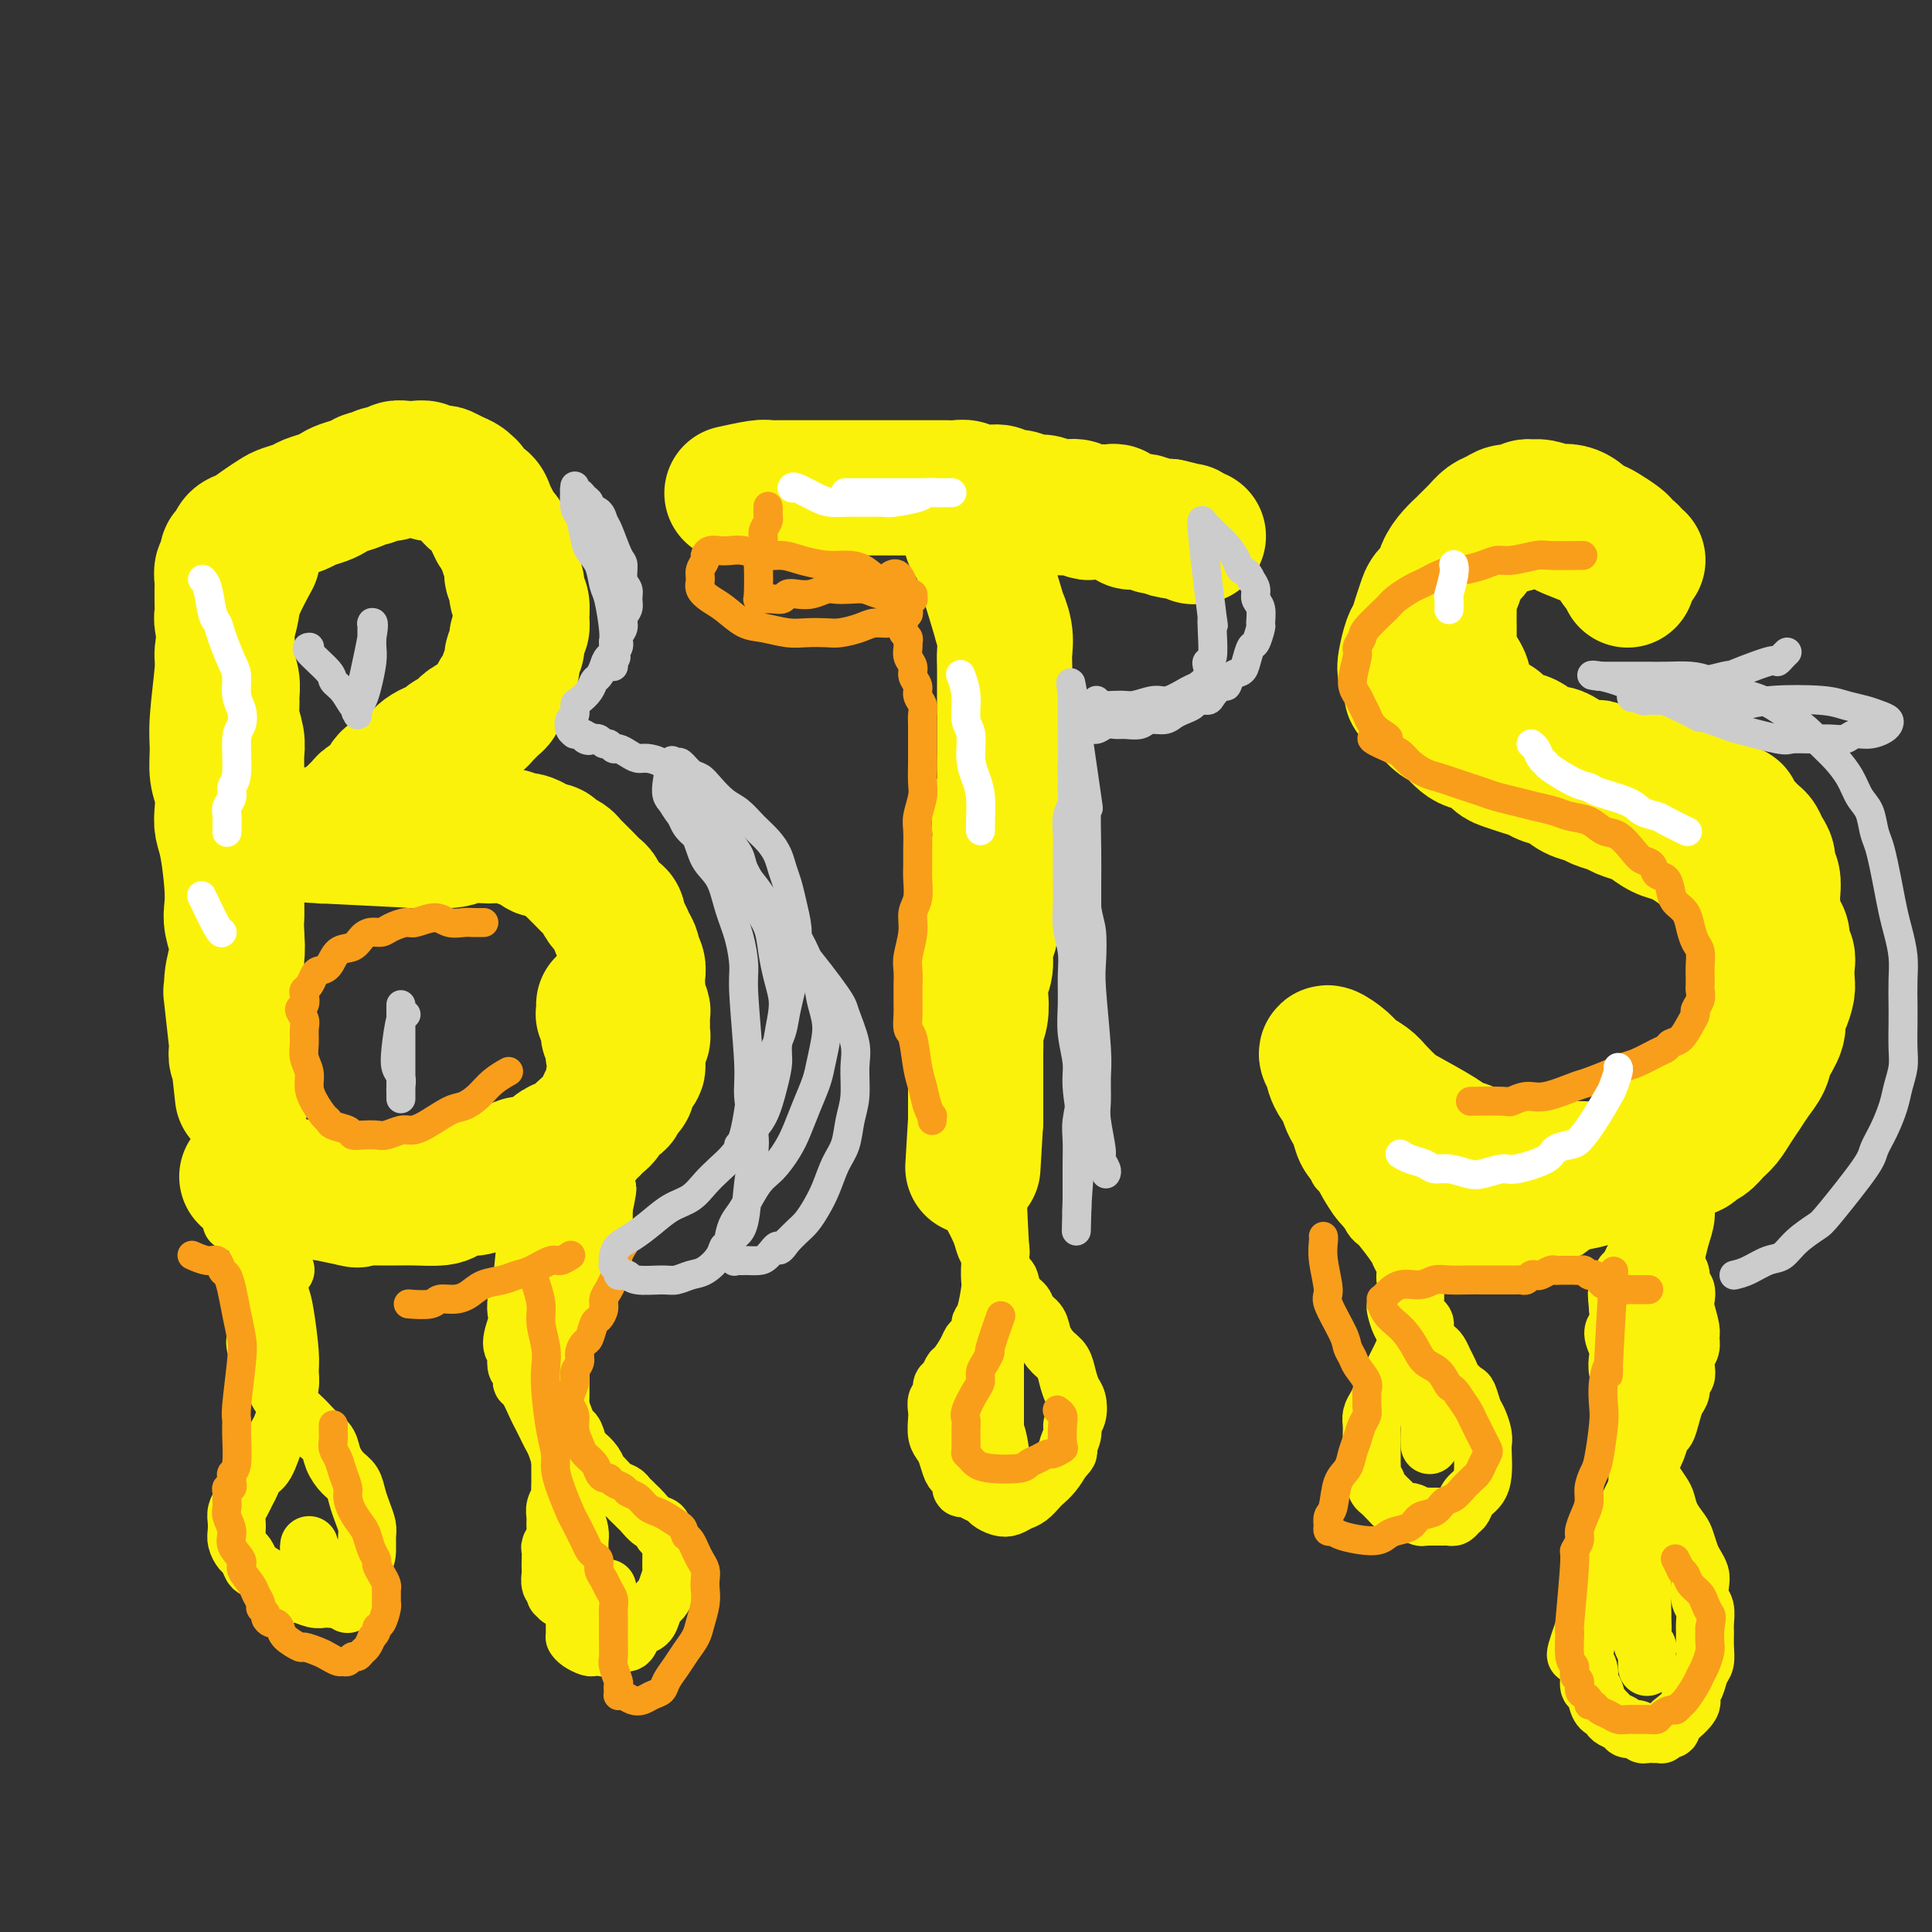 <svg viewBox='0 0 400 400' version='1.1' xmlns='http://www.w3.org/2000/svg' xmlns:xlink='http://www.w3.org/1999/xlink'><rect x="0" y="0" width="400" height="400" fill="#333333" stroke="none"/><g fill='none' stroke='#FBF20B' stroke-width='28' stroke-linecap='round' stroke-linejoin='round'><path d='M52,116c0.002,-0.003 0.003,-0.006 0,0c-0.003,0.006 -0.011,0.021 0,0c0.011,-0.021 0.042,-0.078 0,0c-0.042,0.078 -0.158,0.290 0,0c0.158,-0.290 0.588,-1.084 0,0c-0.588,1.084 -2.195,4.044 -3,6c-0.805,1.956 -0.808,2.907 -1,4c-0.192,1.093 -0.573,2.328 -1,4c-0.427,1.672 -0.900,3.780 -1,5c-0.100,1.220 0.173,1.550 0,4c-0.173,2.450 -0.792,7.019 -1,10c-0.208,2.981 -0.004,4.373 0,6c0.004,1.627 -0.192,3.488 0,5c0.192,1.512 0.773,2.676 1,4c0.227,1.324 0.100,2.809 0,4c-0.100,1.191 -0.171,2.089 0,3c0.171,0.911 0.586,1.836 1,4c0.414,2.164 0.829,5.566 1,8c0.171,2.434 0.098,3.901 0,5c-0.098,1.099 -0.223,1.831 0,3c0.223,1.169 0.792,2.774 1,4c0.208,1.226 0.056,2.074 0,3c-0.056,0.926 -0.015,1.929 0,3c0.015,1.071 0.004,2.211 0,3c-0.004,0.789 -0.001,1.226 0,2c0.001,0.774 -0.001,1.884 0,3c0.001,1.116 0.004,2.238 0,3c-0.004,0.762 -0.015,1.164 0,2c0.015,0.836 0.057,2.108 0,3c-0.057,0.892 -0.211,1.406 0,2c0.211,0.594 0.789,1.270 1,2c0.211,0.730 0.057,1.516 0,2c-0.057,0.484 -0.015,0.667 0,1c0.015,0.333 0.003,0.816 0,1c-0.003,0.184 0.001,0.068 0,0c-0.001,-0.068 -0.008,-0.087 0,0c0.008,0.087 0.031,0.280 0,0c-0.031,-0.280 -0.114,-1.032 0,0c0.114,1.032 0.427,3.848 0,0c-0.427,-3.848 -1.592,-14.360 -2,-18c-0.408,-3.640 -0.058,-0.409 0,0c0.058,0.409 -0.177,-2.005 0,-4c0.177,-1.995 0.765,-3.570 1,-5c0.235,-1.430 0.118,-2.715 0,-4'/><path d='M49,194c-0.155,-5.409 -0.041,-3.932 0,-4c0.041,-0.068 0.011,-1.683 0,-4c-0.011,-2.317 -0.003,-5.337 0,-7c0.003,-1.663 0.001,-1.968 0,-3c-0.001,-1.032 0.001,-2.792 0,-4c-0.001,-1.208 -0.004,-1.863 0,-4c0.004,-2.137 0.015,-5.756 0,-8c-0.015,-2.244 -0.057,-3.114 0,-4c0.057,-0.886 0.212,-1.787 0,-3c-0.212,-1.213 -0.793,-2.737 -1,-4c-0.207,-1.263 -0.042,-2.263 0,-3c0.042,-0.737 -0.040,-1.210 0,-2c0.040,-0.790 0.203,-1.895 0,-3c-0.203,-1.105 -0.772,-2.208 -1,-3c-0.228,-0.792 -0.114,-1.274 0,-2c0.114,-0.726 0.226,-1.698 0,-3c-0.226,-1.302 -0.792,-2.936 -1,-4c-0.208,-1.064 -0.057,-1.560 0,-2c0.057,-0.440 0.019,-0.824 0,-2c-0.019,-1.176 -0.020,-3.145 0,-4c0.020,-0.855 0.061,-0.595 0,-1c-0.061,-0.405 -0.224,-1.474 0,-2c0.224,-0.526 0.836,-0.507 1,-1c0.164,-0.493 -0.119,-1.497 0,-2c0.119,-0.503 0.641,-0.506 1,-1c0.359,-0.494 0.556,-1.480 1,-2c0.444,-0.520 1.134,-0.573 2,-1c0.866,-0.427 1.908,-1.228 3,-2c1.092,-0.772 2.236,-1.516 3,-2c0.764,-0.484 1.150,-0.707 2,-1c0.850,-0.293 2.166,-0.656 3,-1c0.834,-0.344 1.185,-0.669 2,-1c0.815,-0.331 2.092,-0.667 3,-1c0.908,-0.333 1.447,-0.663 2,-1c0.553,-0.337 1.121,-0.683 2,-1c0.879,-0.317 2.071,-0.606 3,-1c0.929,-0.394 1.596,-0.894 2,-1c0.404,-0.106 0.545,0.182 1,0c0.455,-0.182 1.224,-0.833 2,-1c0.776,-0.167 1.560,0.150 2,0c0.440,-0.150 0.537,-0.769 1,-1c0.463,-0.231 1.294,-0.076 2,0c0.706,0.076 1.288,0.072 2,0c0.712,-0.072 1.556,-0.212 2,0c0.444,0.212 0.490,0.778 1,1c0.510,0.222 1.486,0.102 2,0c0.514,-0.102 0.568,-0.187 1,0c0.432,0.187 1.242,0.646 2,1c0.758,0.354 1.464,0.605 2,1c0.536,0.395 0.903,0.935 1,1c0.097,0.065 -0.076,-0.345 0,0c0.076,0.345 0.402,1.444 1,2c0.598,0.556 1.470,0.568 2,1c0.530,0.432 0.719,1.284 1,2c0.281,0.716 0.653,1.295 1,2c0.347,0.705 0.670,1.536 1,2c0.330,0.464 0.666,0.561 1,1c0.334,0.439 0.667,1.219 1,2'/><path d='M105,113c1.172,1.927 0.103,0.743 0,1c-0.103,0.257 0.761,1.955 1,3c0.239,1.045 -0.146,1.439 0,2c0.146,0.561 0.825,1.291 1,2c0.175,0.709 -0.153,1.397 0,2c0.153,0.603 0.788,1.120 1,2c0.212,0.880 0.000,2.123 0,3c-0.000,0.877 0.211,1.390 0,2c-0.211,0.610 -0.845,1.318 -1,2c-0.155,0.682 0.169,1.338 0,2c-0.169,0.662 -0.833,1.329 -1,2c-0.167,0.671 0.161,1.346 0,2c-0.161,0.654 -0.813,1.289 -1,2c-0.187,0.711 0.090,1.500 0,2c-0.090,0.500 -0.549,0.711 -1,1c-0.451,0.289 -0.895,0.655 -1,1c-0.105,0.345 0.127,0.670 0,1c-0.127,0.330 -0.614,0.665 -1,1c-0.386,0.335 -0.670,0.671 -1,1c-0.330,0.329 -0.704,0.653 -1,1c-0.296,0.347 -0.512,0.718 -1,1c-0.488,0.282 -1.248,0.476 -2,1c-0.752,0.524 -1.496,1.379 -2,2c-0.504,0.621 -0.769,1.006 -1,1c-0.231,-0.006 -0.429,-0.405 -1,0c-0.571,0.405 -1.515,1.614 -2,2c-0.485,0.386 -0.511,-0.051 -1,0c-0.489,0.051 -1.439,0.591 -2,1c-0.561,0.409 -0.731,0.688 -1,1c-0.269,0.312 -0.635,0.657 -1,1c-0.365,0.343 -0.728,0.682 -1,1c-0.272,0.318 -0.454,0.614 -1,1c-0.546,0.386 -1.454,0.863 -2,1c-0.546,0.137 -0.728,-0.065 -1,0c-0.272,0.065 -0.635,0.398 -1,1c-0.365,0.602 -0.731,1.475 -1,2c-0.269,0.525 -0.439,0.704 -1,1c-0.561,0.296 -1.512,0.709 -2,1c-0.488,0.291 -0.512,0.460 -1,1c-0.488,0.540 -1.440,1.451 -2,2c-0.560,0.549 -0.727,0.734 -1,1c-0.273,0.266 -0.652,0.611 -1,1c-0.348,0.389 -0.666,0.822 -1,1c-0.334,0.178 -0.683,0.100 -1,0c-0.317,-0.100 -0.603,-0.223 -1,0c-0.397,0.223 -0.906,0.791 -1,1c-0.094,0.209 0.226,0.059 0,0c-0.226,-0.059 -0.999,-0.026 -1,0c-0.001,0.026 0.769,0.045 0,0c-0.769,-0.045 -3.077,-0.156 0,0c3.077,0.156 11.538,0.578 20,1'/><path d='M86,174c2.393,0.293 -0.625,0.026 0,0c0.625,-0.026 4.894,0.188 7,0c2.106,-0.188 2.050,-0.778 3,-1c0.950,-0.222 2.908,-0.074 4,0c1.092,0.074 1.319,0.075 2,0c0.681,-0.075 1.816,-0.226 3,0c1.184,0.226 2.415,0.830 3,1c0.585,0.170 0.523,-0.095 1,0c0.477,0.095 1.494,0.550 2,1c0.506,0.450 0.503,0.894 1,1c0.497,0.106 1.495,-0.126 2,0c0.505,0.126 0.517,0.611 1,1c0.483,0.389 1.438,0.680 2,1c0.562,0.320 0.732,0.667 1,1c0.268,0.333 0.635,0.652 1,1c0.365,0.348 0.727,0.726 1,1c0.273,0.274 0.458,0.445 1,1c0.542,0.555 1.442,1.496 2,2c0.558,0.504 0.776,0.573 1,1c0.224,0.427 0.455,1.213 1,2c0.545,0.787 1.402,1.576 2,2c0.598,0.424 0.935,0.485 1,1c0.065,0.515 -0.141,1.485 0,2c0.141,0.515 0.630,0.575 1,1c0.370,0.425 0.621,1.216 1,2c0.379,0.784 0.886,1.562 1,2c0.114,0.438 -0.165,0.536 0,1c0.165,0.464 0.775,1.293 1,2c0.225,0.707 0.064,1.293 0,2c-0.064,0.707 -0.031,1.537 0,2c0.031,0.463 0.061,0.561 0,1c-0.061,0.439 -0.213,1.221 0,2c0.213,0.779 0.790,1.556 1,2c0.210,0.444 0.052,0.557 0,1c-0.052,0.443 0.000,1.217 0,2c-0.000,0.783 -0.053,1.576 0,2c0.053,0.424 0.211,0.481 0,1c-0.211,0.519 -0.791,1.501 -1,2c-0.209,0.499 -0.046,0.514 0,1c0.046,0.486 -0.025,1.443 0,2c0.025,0.557 0.148,0.712 0,1c-0.148,0.288 -0.566,0.707 -1,1c-0.434,0.293 -0.885,0.460 -1,1c-0.115,0.540 0.106,1.453 0,2c-0.106,0.547 -0.540,0.728 -1,1c-0.460,0.272 -0.948,0.635 -1,1c-0.052,0.365 0.330,0.730 0,1c-0.330,0.270 -1.373,0.443 -2,1c-0.627,0.557 -0.839,1.497 -1,2c-0.161,0.503 -0.270,0.567 -1,1c-0.730,0.433 -2.081,1.233 -3,2c-0.919,0.767 -1.405,1.502 -2,2c-0.595,0.498 -1.300,0.760 -2,1c-0.700,0.240 -1.395,0.459 -2,1c-0.605,0.541 -1.121,1.403 -2,2c-0.879,0.597 -2.121,0.930 -3,1c-0.879,0.070 -1.394,-0.123 -2,0c-0.606,0.123 -1.303,0.561 -2,1'/><path d='M106,242c-3.136,1.708 -1.976,0.979 -2,1c-0.024,0.021 -1.233,0.794 -2,1c-0.767,0.206 -1.094,-0.155 -2,0c-0.906,0.155 -2.392,0.826 -3,1c-0.608,0.174 -0.337,-0.149 -1,0c-0.663,0.149 -2.261,0.771 -3,1c-0.739,0.229 -0.621,0.065 -1,0c-0.379,-0.065 -1.255,-0.032 -2,0c-0.745,0.032 -1.358,0.061 -2,0c-0.642,-0.061 -1.311,-0.212 -2,0c-0.689,0.212 -1.396,0.789 -2,1c-0.604,0.211 -1.105,0.057 -2,0c-0.895,-0.057 -2.183,-0.015 -3,0c-0.817,0.015 -1.164,0.005 -2,0c-0.836,-0.005 -2.163,-0.005 -3,0c-0.837,0.005 -1.184,0.015 -2,0c-0.816,-0.015 -2.101,-0.056 -3,0c-0.899,0.056 -1.414,0.207 -2,0c-0.586,-0.207 -1.245,-0.774 -2,-1c-0.755,-0.226 -1.607,-0.112 -2,0c-0.393,0.112 -0.328,0.223 -1,0c-0.672,-0.223 -2.080,-0.778 -3,-1c-0.920,-0.222 -1.352,-0.111 -2,0c-0.648,0.111 -1.514,0.222 -2,0c-0.486,-0.222 -0.594,-0.776 -1,-1c-0.406,-0.224 -1.110,-0.116 -1,0c0.110,0.116 1.033,0.241 0,0c-1.033,-0.241 -4.022,-0.849 0,0c4.022,0.849 15.054,3.156 19,4c3.946,0.844 0.805,0.226 0,0c-0.805,-0.226 0.725,-0.061 2,0c1.275,0.061 2.296,0.016 3,0c0.704,-0.016 1.092,-0.004 2,0c0.908,0.004 2.337,-0.002 3,0c0.663,0.002 0.561,0.011 1,0c0.439,-0.011 1.419,-0.040 3,0c1.581,0.040 3.764,0.151 5,0c1.236,-0.151 1.527,-0.565 2,-1c0.473,-0.435 1.130,-0.893 2,-1c0.870,-0.107 1.955,0.136 3,0c1.045,-0.136 2.051,-0.652 3,-1c0.949,-0.348 1.843,-0.528 3,-1c1.157,-0.472 2.579,-1.236 4,-2'/><path d='M108,242c3.641,-1.119 4.243,-0.916 5,-1c0.757,-0.084 1.670,-0.457 2,-1c0.330,-0.543 0.077,-1.258 1,-2c0.923,-0.742 3.021,-1.511 4,-2c0.979,-0.489 0.840,-0.697 1,-1c0.160,-0.303 0.620,-0.700 1,-1c0.380,-0.300 0.680,-0.503 1,-1c0.320,-0.497 0.659,-1.288 1,-2c0.341,-0.712 0.683,-1.347 1,-2c0.317,-0.653 0.608,-1.325 1,-2c0.392,-0.675 0.886,-1.351 1,-2c0.114,-0.649 -0.152,-1.269 0,-2c0.152,-0.731 0.720,-1.572 1,-2c0.280,-0.428 0.271,-0.443 0,-1c-0.271,-0.557 -0.805,-1.656 -1,-2c-0.195,-0.344 -0.053,0.067 0,0c0.053,-0.067 0.015,-0.610 0,-1c-0.015,-0.390 -0.008,-0.625 0,-1c0.008,-0.375 0.016,-0.889 0,-1c-0.016,-0.111 -0.057,0.181 0,0c0.057,-0.181 0.211,-0.836 0,-1c-0.211,-0.164 -0.789,0.162 -1,0c-0.211,-0.162 -0.056,-0.813 0,-1c0.056,-0.187 0.011,0.089 0,0c-0.011,-0.089 0.011,-0.545 0,-1c-0.011,-0.455 -0.056,-0.909 0,-1c0.056,-0.091 0.211,0.182 0,0c-0.211,-0.182 -0.789,-0.820 -1,-1c-0.211,-0.180 -0.057,0.096 0,0c0.057,-0.096 0.015,-0.564 0,-1c-0.015,-0.436 -0.004,-0.839 0,-1c0.004,-0.161 0.002,-0.081 0,0'/><path d='M201,111c-0.000,-0.000 -0.000,-0.000 0,0c0.000,0.000 0.000,0.000 0,0c-0.000,-0.000 -0.000,-0.000 0,0c0.000,0.000 0.000,0.000 0,0c-0.000,-0.000 -0.000,-0.001 0,0c0.000,0.001 0.000,0.004 0,0c-0.000,-0.004 -0.001,-0.014 0,0c0.001,0.014 0.005,0.050 0,0c-0.005,-0.050 -0.020,-0.188 0,0c0.020,0.188 0.076,0.703 0,0c-0.076,-0.703 -0.283,-2.624 1,1c1.283,3.624 4.057,12.793 5,16c0.943,3.207 0.057,0.452 0,0c-0.057,-0.452 0.717,1.400 1,3c0.283,1.600 0.076,2.948 0,4c-0.076,1.052 -0.020,1.808 0,3c0.020,1.192 0.006,2.821 0,4c-0.006,1.179 -0.002,1.908 0,3c0.002,1.092 0.001,2.546 0,4c-0.001,1.454 -0.004,2.908 0,4c0.004,1.092 0.015,1.822 0,3c-0.015,1.178 -0.055,2.803 0,4c0.055,1.197 0.207,1.964 0,3c-0.207,1.036 -0.772,2.339 -1,4c-0.228,1.661 -0.117,3.679 0,5c0.117,1.321 0.241,1.946 0,3c-0.241,1.054 -0.848,2.536 -1,4c-0.152,1.464 0.151,2.908 0,4c-0.151,1.092 -0.758,1.832 -1,3c-0.242,1.168 -0.121,2.763 0,4c0.121,1.237 0.242,2.115 0,3c-0.242,0.885 -0.849,1.776 -1,3c-0.151,1.224 0.152,2.779 0,4c-0.152,1.221 -0.759,2.108 -1,3c-0.241,0.892 -0.117,1.790 0,3c0.117,1.210 0.228,2.733 0,4c-0.228,1.267 -0.793,2.279 -1,3c-0.207,0.721 -0.055,1.151 0,2c0.055,0.849 0.015,2.115 0,3c-0.015,0.885 -0.004,1.388 0,2c0.004,0.612 0.001,1.334 0,2c-0.001,0.666 -0.000,1.277 0,2c0.000,0.723 0.000,1.557 0,2c-0.000,0.443 -0.000,0.496 0,1c0.000,0.504 0.000,1.459 0,2c-0.000,0.541 -0.000,0.667 0,1c0.000,0.333 0.000,0.874 0,1c-0.000,0.126 -0.000,-0.162 0,0c0.000,0.162 0.000,0.774 0,1c-0.000,0.226 -0.000,0.064 0,0c0.000,-0.064 0.000,-0.032 0,0'/><path d='M202,232c-1.000,16.833 -0.500,8.417 0,0'/><path d='M152,102c0.001,-0.000 0.001,-0.000 0,0c-0.001,0.000 -0.005,0.001 0,0c0.005,-0.001 0.018,-0.004 0,0c-0.018,0.004 -0.069,0.015 0,0c0.069,-0.015 0.256,-0.057 0,0c-0.256,0.057 -0.955,0.211 0,0c0.955,-0.211 3.565,-0.789 5,-1c1.435,-0.211 1.697,-0.057 2,0c0.303,0.057 0.648,0.015 2,0c1.352,-0.015 3.710,-0.004 5,0c1.290,0.004 1.512,0.001 2,0c0.488,-0.001 1.244,-0.000 2,0c0.756,0.000 1.514,0.000 2,0c0.486,-0.000 0.701,-0.000 2,0c1.299,0.000 3.684,0.000 5,0c1.316,-0.000 1.564,-0.000 2,0c0.436,0.000 1.060,0.000 2,0c0.940,-0.000 2.195,-0.000 3,0c0.805,0.000 1.160,0.000 2,0c0.840,-0.000 2.165,-0.001 3,0c0.835,0.001 1.181,0.004 2,0c0.819,-0.004 2.110,-0.015 3,0c0.890,0.015 1.379,0.055 2,0c0.621,-0.055 1.374,-0.207 2,0c0.626,0.207 1.127,0.772 2,1c0.873,0.228 2.120,0.118 3,0c0.880,-0.118 1.395,-0.243 2,0c0.605,0.243 1.302,0.853 2,1c0.698,0.147 1.398,-0.171 2,0c0.602,0.171 1.106,0.829 2,1c0.894,0.171 2.180,-0.147 3,0c0.820,0.147 1.175,0.757 2,1c0.825,0.243 2.119,0.118 3,0c0.881,-0.118 1.349,-0.228 2,0c0.651,0.228 1.484,0.793 2,1c0.516,0.207 0.716,0.056 1,0c0.284,-0.056 0.654,-0.016 1,0c0.346,0.016 0.670,0.008 1,0c0.330,-0.008 0.666,-0.017 1,0c0.334,0.017 0.667,0.061 1,0c0.333,-0.061 0.667,-0.227 1,0c0.333,0.227 0.667,0.846 1,1c0.333,0.154 0.666,-0.156 1,0c0.334,0.156 0.671,0.778 1,1c0.329,0.222 0.651,0.046 1,0c0.349,-0.046 0.723,0.040 1,0c0.277,-0.040 0.455,-0.207 1,0c0.545,0.207 1.455,0.787 2,1c0.545,0.213 0.724,0.057 1,0c0.276,-0.057 0.650,-0.016 1,0c0.350,0.016 0.675,0.008 1,0'/><path d='M242,109c6.675,1.464 2.362,1.123 1,1c-1.362,-0.123 0.228,-0.029 1,0c0.772,0.029 0.728,-0.006 1,0c0.272,0.006 0.861,0.054 1,0c0.139,-0.054 -0.173,-0.211 0,0c0.173,0.211 0.831,0.788 1,1c0.169,0.212 -0.151,0.057 0,0c0.151,-0.057 0.771,-0.015 1,0c0.229,0.015 0.065,0.004 0,0c-0.065,-0.004 -0.033,-0.002 0,0'/><path d='M337,120c0.000,-0.000 0.000,-0.000 0,0c-0.000,0.000 -0.000,0.001 0,0c0.000,-0.001 0.001,-0.003 0,0c-0.001,0.003 -0.003,0.011 0,0c0.003,-0.011 0.013,-0.043 0,0c-0.013,0.043 -0.049,0.159 0,0c0.049,-0.159 0.182,-0.592 0,-1c-0.182,-0.408 -0.678,-0.791 -1,-1c-0.322,-0.209 -0.468,-0.245 -1,-1c-0.532,-0.755 -1.450,-2.229 -2,-3c-0.550,-0.771 -0.731,-0.837 -1,-1c-0.269,-0.163 -0.625,-0.422 -2,-1c-1.375,-0.578 -3.770,-1.477 -5,-2c-1.230,-0.523 -1.295,-0.672 -2,-1c-0.705,-0.328 -2.048,-0.835 -3,-1c-0.952,-0.165 -1.512,0.011 -2,0c-0.488,-0.011 -0.903,-0.210 -2,0c-1.097,0.210 -2.875,0.829 -4,1c-1.125,0.171 -1.596,-0.106 -2,0c-0.404,0.106 -0.742,0.595 -1,1c-0.258,0.405 -0.436,0.726 -1,1c-0.564,0.274 -1.513,0.500 -2,1c-0.487,0.500 -0.513,1.275 -1,2c-0.487,0.725 -1.437,1.401 -2,2c-0.563,0.599 -0.739,1.121 -1,2c-0.261,0.879 -0.606,2.116 -1,3c-0.394,0.884 -0.839,1.415 -1,2c-0.161,0.585 -0.040,1.224 0,2c0.040,0.776 -0.001,1.688 0,3c0.001,1.312 0.043,3.023 0,4c-0.043,0.977 -0.170,1.220 0,2c0.170,0.780 0.637,2.097 1,3c0.363,0.903 0.621,1.393 1,2c0.379,0.607 0.879,1.332 1,2c0.121,0.668 -0.137,1.278 0,2c0.137,0.722 0.670,1.554 1,2c0.330,0.446 0.457,0.504 1,1c0.543,0.496 1.500,1.428 2,2c0.500,0.572 0.541,0.782 1,1c0.459,0.218 1.334,0.444 2,1c0.666,0.556 1.123,1.440 2,2c0.877,0.560 2.175,0.794 3,1c0.825,0.206 1.179,0.384 2,1c0.821,0.616 2.109,1.671 3,2c0.891,0.329 1.383,-0.066 2,0c0.617,0.066 1.358,0.595 2,1c0.642,0.405 1.183,0.687 2,1c0.817,0.313 1.908,0.656 3,1'/><path d='M329,159c4.286,2.101 2.500,0.353 2,0c-0.500,-0.353 0.285,0.689 1,1c0.715,0.311 1.360,-0.109 2,0c0.640,0.109 1.273,0.746 2,1c0.727,0.254 1.547,0.124 2,0c0.453,-0.124 0.540,-0.243 1,0c0.460,0.243 1.292,0.849 2,1c0.708,0.151 1.292,-0.152 2,0c0.708,0.152 1.541,0.758 2,1c0.459,0.242 0.542,0.122 1,0c0.458,-0.122 1.289,-0.244 2,0c0.711,0.244 1.303,0.853 2,1c0.697,0.147 1.500,-0.168 2,0c0.500,0.168 0.697,0.820 1,1c0.303,0.180 0.712,-0.110 1,0c0.288,0.110 0.454,0.621 1,1c0.546,0.379 1.470,0.627 2,1c0.530,0.373 0.666,0.872 1,1c0.334,0.128 0.867,-0.117 1,0c0.133,0.117 -0.133,0.594 0,1c0.133,0.406 0.665,0.742 1,1c0.335,0.258 0.472,0.439 1,1c0.528,0.561 1.447,1.501 2,2c0.553,0.499 0.740,0.555 1,1c0.260,0.445 0.591,1.278 1,2c0.409,0.722 0.894,1.334 1,2c0.106,0.666 -0.168,1.385 0,2c0.168,0.615 0.777,1.126 1,2c0.223,0.874 0.061,2.111 0,3c-0.061,0.889 -0.020,1.431 0,2c0.020,0.569 0.021,1.167 0,2c-0.021,0.833 -0.062,1.903 0,3c0.062,1.097 0.228,2.222 0,3c-0.228,0.778 -0.849,1.211 -1,2c-0.151,0.789 0.167,1.936 0,3c-0.167,1.064 -0.819,2.046 -1,3c-0.181,0.954 0.110,1.880 0,3c-0.110,1.120 -0.621,2.435 -1,3c-0.379,0.565 -0.626,0.379 -1,1c-0.374,0.621 -0.875,2.049 -1,3c-0.125,0.951 0.125,1.424 0,2c-0.125,0.576 -0.625,1.254 -1,2c-0.375,0.746 -0.624,1.561 -1,2c-0.376,0.439 -0.878,0.503 -1,1c-0.122,0.497 0.136,1.429 0,2c-0.136,0.571 -0.666,0.782 -1,1c-0.334,0.218 -0.474,0.443 -1,1c-0.526,0.557 -1.440,1.448 -2,2c-0.560,0.552 -0.768,0.766 -1,1c-0.232,0.234 -0.489,0.487 -1,1c-0.511,0.513 -1.275,1.287 -2,2c-0.725,0.713 -1.411,1.364 -2,2c-0.589,0.636 -1.081,1.258 -2,2c-0.919,0.742 -2.264,1.603 -3,2c-0.736,0.397 -0.861,0.330 -2,1c-1.139,0.670 -3.291,2.077 -5,3c-1.709,0.923 -2.973,1.361 -4,2c-1.027,0.639 -1.815,1.480 -3,2c-1.185,0.520 -2.767,0.720 -4,1c-1.233,0.280 -2.116,0.640 -3,1'/><path d='M323,246c-3.788,1.955 -2.757,1.843 -3,2c-0.243,0.157 -1.759,0.582 -3,1c-1.241,0.418 -2.205,0.830 -3,1c-0.795,0.170 -1.420,0.098 -2,0c-0.580,-0.098 -1.114,-0.223 -2,0c-0.886,0.223 -2.124,0.793 -3,1c-0.876,0.207 -1.389,0.052 -2,0c-0.611,-0.052 -1.319,0.001 -2,0c-0.681,-0.001 -1.334,-0.056 -2,0c-0.666,0.056 -1.343,0.222 -2,0c-0.657,-0.222 -1.293,-0.833 -2,-1c-0.707,-0.167 -1.484,0.111 -2,0c-0.516,-0.111 -0.771,-0.609 -1,-1c-0.229,-0.391 -0.432,-0.675 -1,-1c-0.568,-0.325 -1.500,-0.692 -2,-1c-0.500,-0.308 -0.567,-0.558 -1,-1c-0.433,-0.442 -1.233,-1.076 -2,-2c-0.767,-0.924 -1.501,-2.138 -2,-3c-0.499,-0.862 -0.764,-1.372 -1,-2c-0.236,-0.628 -0.445,-1.374 -1,-2c-0.555,-0.626 -1.458,-1.131 -2,-2c-0.542,-0.869 -0.722,-2.102 -1,-3c-0.278,-0.898 -0.652,-1.463 -1,-2c-0.348,-0.537 -0.668,-1.047 -1,-2c-0.332,-0.953 -0.677,-2.350 -1,-3c-0.323,-0.650 -0.626,-0.555 -1,-1c-0.374,-0.445 -0.821,-1.431 -1,-2c-0.179,-0.569 -0.091,-0.721 0,-1c0.091,-0.279 0.183,-0.686 0,-1c-0.183,-0.314 -0.642,-0.537 -1,-1c-0.358,-0.463 -0.617,-1.167 0,-1c0.617,0.167 2.109,1.204 3,2c0.891,0.796 1.182,1.352 2,2c0.818,0.648 2.162,1.388 3,2c0.838,0.612 1.168,1.095 2,2c0.832,0.905 2.164,2.230 3,3c0.836,0.770 1.175,0.985 3,2c1.825,1.015 5.136,2.832 7,4c1.864,1.168 2.281,1.689 3,2c0.719,0.311 1.740,0.413 3,1c1.260,0.587 2.761,1.660 4,2c1.239,0.340 2.218,-0.052 3,0c0.782,0.052 1.368,0.550 2,1c0.632,0.450 1.312,0.854 3,1c1.688,0.146 4.385,0.035 6,0c1.615,-0.035 2.148,0.004 3,0c0.852,-0.004 2.022,-0.053 3,0c0.978,0.053 1.763,0.206 3,0c1.237,-0.206 2.925,-0.773 4,-1c1.075,-0.227 1.538,-0.113 2,0'/><path d='M337,241c5.513,-0.085 4.796,-0.796 5,-1c0.204,-0.204 1.329,0.101 2,0c0.671,-0.101 0.890,-0.608 2,-1c1.110,-0.392 3.112,-0.671 4,-1c0.888,-0.329 0.660,-0.710 1,-1c0.340,-0.290 1.246,-0.489 2,-1c0.754,-0.511 1.356,-1.333 2,-2c0.644,-0.667 1.328,-1.179 2,-2c0.672,-0.821 1.330,-1.951 2,-3c0.670,-1.049 1.350,-2.017 2,-3c0.650,-0.983 1.270,-1.983 2,-3c0.730,-1.017 1.572,-2.053 2,-3c0.428,-0.947 0.444,-1.805 1,-3c0.556,-1.195 1.652,-2.728 2,-4c0.348,-1.272 -0.051,-2.284 0,-3c0.051,-0.716 0.551,-1.136 1,-2c0.449,-0.864 0.849,-2.171 1,-3c0.151,-0.829 0.055,-1.181 0,-2c-0.055,-0.819 -0.070,-2.106 0,-3c0.070,-0.894 0.226,-1.395 0,-2c-0.226,-0.605 -0.834,-1.314 -1,-2c-0.166,-0.686 0.110,-1.349 0,-2c-0.110,-0.651 -0.606,-1.292 -1,-2c-0.394,-0.708 -0.687,-1.484 -1,-2c-0.313,-0.516 -0.646,-0.771 -1,-1c-0.354,-0.229 -0.728,-0.433 -1,-1c-0.272,-0.567 -0.440,-1.497 -1,-2c-0.560,-0.503 -1.511,-0.579 -2,-1c-0.489,-0.421 -0.515,-1.188 -1,-2c-0.485,-0.812 -1.427,-1.671 -2,-2c-0.573,-0.329 -0.775,-0.129 -2,-1c-1.225,-0.871 -3.473,-2.815 -5,-4c-1.527,-1.185 -2.333,-1.613 -3,-2c-0.667,-0.387 -1.194,-0.734 -2,-1c-0.806,-0.266 -1.891,-0.453 -3,-1c-1.109,-0.547 -2.240,-1.456 -3,-2c-0.760,-0.544 -1.147,-0.723 -2,-1c-0.853,-0.277 -2.171,-0.650 -3,-1c-0.829,-0.350 -1.169,-0.675 -2,-1c-0.831,-0.325 -2.152,-0.650 -3,-1c-0.848,-0.350 -1.224,-0.724 -2,-1c-0.776,-0.276 -1.954,-0.455 -3,-1c-1.046,-0.545 -1.960,-1.456 -3,-2c-1.040,-0.544 -2.204,-0.722 -3,-1c-0.796,-0.278 -1.223,-0.655 -2,-1c-0.777,-0.345 -1.903,-0.656 -3,-1c-1.097,-0.344 -2.166,-0.721 -3,-1c-0.834,-0.279 -1.432,-0.460 -2,-1c-0.568,-0.540 -1.107,-1.440 -2,-2c-0.893,-0.560 -2.140,-0.779 -3,-1c-0.860,-0.221 -1.333,-0.444 -2,-1c-0.667,-0.556 -1.527,-1.444 -2,-2c-0.473,-0.556 -0.561,-0.779 -1,-1c-0.439,-0.221 -1.231,-0.441 -2,-1c-0.769,-0.559 -1.515,-1.458 -2,-2c-0.485,-0.542 -0.710,-0.726 -1,-1c-0.290,-0.274 -0.645,-0.637 -1,-1'/><path d='M294,145c-2.966,-2.371 -1.380,-1.798 -1,-2c0.380,-0.202 -0.445,-1.180 -1,-2c-0.555,-0.820 -0.839,-1.482 -1,-2c-0.161,-0.518 -0.197,-0.891 0,-2c0.197,-1.109 0.629,-2.955 1,-4c0.371,-1.045 0.681,-1.290 1,-2c0.319,-0.710 0.648,-1.884 1,-3c0.352,-1.116 0.727,-2.175 1,-3c0.273,-0.825 0.444,-1.415 1,-2c0.556,-0.585 1.496,-1.164 2,-2c0.504,-0.836 0.572,-1.928 1,-3c0.428,-1.072 1.217,-2.122 2,-3c0.783,-0.878 1.561,-1.583 2,-2c0.439,-0.417 0.540,-0.547 1,-1c0.460,-0.453 1.278,-1.231 2,-2c0.722,-0.769 1.349,-1.530 2,-2c0.651,-0.470 1.326,-0.647 2,-1c0.674,-0.353 1.348,-0.880 2,-1c0.652,-0.120 1.282,0.168 2,0c0.718,-0.168 1.526,-0.791 2,-1c0.474,-0.209 0.616,-0.004 1,0c0.384,0.004 1.010,-0.192 2,0c0.990,0.192 2.344,0.772 3,1c0.656,0.228 0.613,0.103 1,0c0.387,-0.103 1.205,-0.183 2,0c0.795,0.183 1.569,0.630 2,1c0.431,0.370 0.521,0.662 1,1c0.479,0.338 1.348,0.721 2,1c0.652,0.279 1.088,0.452 2,1c0.912,0.548 2.301,1.470 3,2c0.699,0.530 0.708,0.668 1,1c0.292,0.332 0.867,0.860 1,1c0.133,0.140 -0.174,-0.106 0,0c0.174,0.106 0.831,0.564 1,1c0.169,0.436 -0.151,0.849 0,1c0.151,0.151 0.771,0.041 1,0c0.229,-0.041 0.065,-0.012 0,0c-0.065,0.012 -0.033,0.006 0,0'/></g>
<g fill='none' stroke='#FBF20B' stroke-width='12' stroke-linecap='round' stroke-linejoin='round'><path d='M277,241c0.000,-0.000 0.000,-0.000 0,0c-0.000,0.000 -0.000,0.000 0,0c0.000,-0.000 0.000,-0.000 0,0c-0.000,0.000 -0.000,0.000 0,0c0.000,-0.000 0.000,-0.000 0,0c-0.000,0.000 -0.000,0.000 0,0c0.000,-0.000 0.000,-0.001 0,0c-0.000,0.001 -0.001,0.004 0,0c0.001,-0.004 0.002,-0.014 0,0c-0.002,0.014 -0.008,0.052 0,0c0.008,-0.052 0.029,-0.193 0,0c-0.029,0.193 -0.110,0.720 0,1c0.110,0.280 0.411,0.312 1,1c0.589,0.688 1.467,2.033 2,3c0.533,0.967 0.721,1.555 1,2c0.279,0.445 0.650,0.746 1,1c0.350,0.254 0.679,0.460 1,1c0.321,0.540 0.635,1.415 1,2c0.365,0.585 0.781,0.880 1,1c0.219,0.120 0.240,0.066 1,1c0.760,0.934 2.260,2.855 3,4c0.740,1.145 0.719,1.514 1,2c0.281,0.486 0.863,1.089 1,2c0.137,0.911 -0.173,2.131 0,3c0.173,0.869 0.827,1.388 1,2c0.173,0.612 -0.135,1.319 0,2c0.135,0.681 0.713,1.337 1,2c0.287,0.663 0.284,1.332 0,2c-0.284,0.668 -0.850,1.334 -1,2c-0.150,0.666 0.114,1.333 0,2c-0.114,0.667 -0.608,1.333 -1,2c-0.392,0.667 -0.682,1.333 -1,2c-0.318,0.667 -0.662,1.333 -1,2c-0.338,0.667 -0.669,1.333 -1,2c-0.331,0.667 -0.663,1.333 -1,2c-0.337,0.667 -0.679,1.334 -1,2c-0.321,0.666 -0.622,1.329 -1,2c-0.378,0.671 -0.833,1.348 -1,2c-0.167,0.652 -0.045,1.278 0,2c0.045,0.722 0.012,1.540 0,2c-0.012,0.460 -0.003,0.561 0,1c0.003,0.439 -0.000,1.217 0,2c0.000,0.783 0.004,1.572 0,2c-0.004,0.428 -0.016,0.496 0,1c0.016,0.504 0.060,1.444 0,2c-0.060,0.556 -0.223,0.726 0,1c0.223,0.274 0.833,0.651 1,1c0.167,0.349 -0.110,0.671 0,1c0.110,0.329 0.607,0.666 1,1c0.393,0.334 0.684,0.667 1,1c0.316,0.333 0.658,0.667 1,1'/><path d='M288,311c0.809,0.935 0.833,0.772 1,1c0.167,0.228 0.477,0.846 1,1c0.523,0.154 1.257,-0.155 2,0c0.743,0.155 1.494,0.774 2,1c0.506,0.226 0.765,0.060 1,0c0.235,-0.060 0.444,-0.015 1,0c0.556,0.015 1.458,0.001 2,0c0.542,-0.001 0.723,0.012 1,0c0.277,-0.012 0.651,-0.048 1,0c0.349,0.048 0.675,0.179 1,0c0.325,-0.179 0.651,-0.669 1,-1c0.349,-0.331 0.720,-0.505 1,-1c0.280,-0.495 0.467,-1.312 1,-2c0.533,-0.688 1.412,-1.247 2,-2c0.588,-0.753 0.887,-1.700 1,-3c0.113,-1.300 0.042,-2.952 0,-4c-0.042,-1.048 -0.053,-1.493 0,-2c0.053,-0.507 0.170,-1.077 0,-2c-0.170,-0.923 -0.627,-2.201 -1,-3c-0.373,-0.799 -0.663,-1.120 -1,-2c-0.337,-0.880 -0.720,-2.318 -1,-3c-0.280,-0.682 -0.456,-0.606 -1,-1c-0.544,-0.394 -1.455,-1.257 -2,-2c-0.545,-0.743 -0.723,-1.364 -1,-2c-0.277,-0.636 -0.653,-1.286 -1,-2c-0.347,-0.714 -0.667,-1.491 -1,-2c-0.333,-0.509 -0.681,-0.751 -1,-1c-0.319,-0.249 -0.611,-0.504 -1,-1c-0.389,-0.496 -0.875,-1.234 -1,-2c-0.125,-0.766 0.110,-1.561 0,-2c-0.110,-0.439 -0.565,-0.522 -1,-1c-0.435,-0.478 -0.849,-1.349 -1,-2c-0.151,-0.651 -0.041,-1.080 0,-2c0.041,-0.920 0.011,-2.330 0,-3c-0.011,-0.670 -0.003,-0.599 0,-1c0.003,-0.401 0.001,-1.273 0,-2c-0.001,-0.727 0.000,-1.308 0,-2c-0.000,-0.692 -0.001,-1.495 0,-2c0.001,-0.505 0.004,-0.714 0,-1c-0.004,-0.286 -0.015,-0.651 0,-1c0.015,-0.349 0.055,-0.681 0,-1c-0.055,-0.319 -0.204,-0.624 0,-1c0.204,-0.376 0.761,-0.822 1,-1c0.239,-0.178 0.159,-0.086 0,0c-0.159,0.086 -0.396,0.167 0,0c0.396,-0.167 1.426,-0.581 2,-1c0.574,-0.419 0.693,-0.844 1,-1c0.307,-0.156 0.802,-0.045 1,0c0.198,0.045 0.099,0.022 0,0'/><path d='M338,253c-0.000,-0.000 -0.000,-0.000 0,0c0.000,0.000 0.000,0.000 0,0c-0.000,-0.000 -0.001,-0.001 0,0c0.001,0.001 0.003,0.003 0,0c-0.003,-0.003 -0.012,-0.012 0,0c0.012,0.012 0.045,0.045 0,0c-0.045,-0.045 -0.168,-0.167 0,0c0.168,0.167 0.626,0.622 1,1c0.374,0.378 0.665,0.679 1,1c0.335,0.321 0.716,0.663 1,1c0.284,0.337 0.471,0.668 1,1c0.529,0.332 1.398,0.666 2,1c0.602,0.334 0.936,0.670 1,1c0.064,0.330 -0.141,0.656 0,1c0.141,0.344 0.630,0.707 1,1c0.370,0.293 0.621,0.516 1,1c0.379,0.484 0.885,1.230 1,2c0.115,0.770 -0.162,1.565 0,2c0.162,0.435 0.761,0.511 1,1c0.239,0.489 0.118,1.391 0,2c-0.118,0.609 -0.231,0.926 0,2c0.231,1.074 0.808,2.906 1,4c0.192,1.094 -0.000,1.449 0,2c0.000,0.551 0.192,1.299 0,2c-0.192,0.701 -0.769,1.357 -1,2c-0.231,0.643 -0.118,1.274 0,2c0.118,0.726 0.239,1.548 0,2c-0.239,0.452 -0.837,0.535 -1,1c-0.163,0.465 0.111,1.314 0,2c-0.111,0.686 -0.606,1.211 -1,2c-0.394,0.789 -0.687,1.843 -1,3c-0.313,1.157 -0.647,2.417 -1,3c-0.353,0.583 -0.724,0.488 -1,1c-0.276,0.512 -0.455,1.632 -1,3c-0.545,1.368 -1.455,2.985 -2,4c-0.545,1.015 -0.723,1.426 -1,2c-0.277,0.574 -0.652,1.309 -1,2c-0.348,0.691 -0.671,1.339 -1,2c-0.329,0.661 -0.666,1.336 -1,2c-0.334,0.664 -0.667,1.318 -1,2c-0.333,0.682 -0.667,1.393 -1,2c-0.333,0.607 -0.666,1.111 -1,2c-0.334,0.889 -0.668,2.163 -1,3c-0.332,0.837 -0.663,1.238 -1,2c-0.337,0.762 -0.682,1.884 -1,3c-0.318,1.116 -0.611,2.227 -1,3c-0.389,0.773 -0.874,1.208 -1,2c-0.126,0.792 0.107,1.941 0,3c-0.107,1.059 -0.553,2.030 -1,3'/><path d='M328,337c-3.408,9.558 -0.928,4.453 0,3c0.928,-1.453 0.304,0.746 0,2c-0.304,1.254 -0.289,1.562 0,2c0.289,0.438 0.852,1.007 1,2c0.148,0.993 -0.119,2.409 0,3c0.119,0.591 0.624,0.358 1,1c0.376,0.642 0.625,2.161 1,3c0.375,0.839 0.878,0.998 1,1c0.122,0.002 -0.137,-0.153 0,0c0.137,0.153 0.670,0.614 1,1c0.330,0.386 0.455,0.696 1,1c0.545,0.304 1.508,0.603 2,1c0.492,0.397 0.513,0.891 1,1c0.487,0.109 1.440,-0.167 2,0c0.560,0.167 0.729,0.776 1,1c0.271,0.224 0.646,0.061 1,0c0.354,-0.061 0.687,-0.020 1,0c0.313,0.020 0.605,0.019 1,0c0.395,-0.019 0.894,-0.057 1,0c0.106,0.057 -0.182,0.208 0,0c0.182,-0.208 0.834,-0.775 1,-1c0.166,-0.225 -0.154,-0.108 0,0c0.154,0.108 0.783,0.209 1,0c0.217,-0.209 0.023,-0.726 0,-1c-0.023,-0.274 0.126,-0.304 1,-1c0.874,-0.696 2.473,-2.058 3,-3c0.527,-0.942 -0.016,-1.462 0,-2c0.016,-0.538 0.593,-1.093 1,-2c0.407,-0.907 0.645,-2.167 1,-3c0.355,-0.833 0.828,-1.238 1,-2c0.172,-0.762 0.042,-1.880 0,-3c-0.042,-1.120 0.003,-2.243 0,-3c-0.003,-0.757 -0.052,-1.147 0,-2c0.052,-0.853 0.207,-2.168 0,-3c-0.207,-0.832 -0.776,-1.180 -1,-2c-0.224,-0.820 -0.102,-2.110 0,-3c0.102,-0.890 0.183,-1.378 0,-2c-0.183,-0.622 -0.630,-1.377 -1,-2c-0.370,-0.623 -0.663,-1.116 -1,-2c-0.337,-0.884 -0.719,-2.161 -1,-3c-0.281,-0.839 -0.460,-1.240 -1,-2c-0.540,-0.760 -1.440,-1.879 -2,-3c-0.560,-1.121 -0.780,-2.242 -1,-3c-0.220,-0.758 -0.440,-1.152 -1,-2c-0.560,-0.848 -1.459,-2.152 -2,-3c-0.541,-0.848 -0.723,-1.242 -1,-2c-0.277,-0.758 -0.647,-1.880 -1,-3c-0.353,-1.120 -0.687,-2.238 -1,-3c-0.313,-0.762 -0.605,-1.167 -1,-2c-0.395,-0.833 -0.894,-2.095 -1,-3c-0.106,-0.905 0.182,-1.454 0,-2c-0.182,-0.546 -0.832,-1.090 -1,-2c-0.168,-0.910 0.146,-2.187 0,-3c-0.146,-0.813 -0.754,-1.162 -1,-2c-0.246,-0.838 -0.132,-2.167 0,-3c0.132,-0.833 0.283,-1.172 0,-2c-0.283,-0.828 -0.999,-2.146 -1,-3c-0.001,-0.854 0.714,-1.244 1,-2c0.286,-0.756 0.143,-1.878 0,-3'/><path d='M335,271c-0.374,-3.992 -0.308,-2.970 0,-3c0.308,-0.030 0.857,-1.110 1,-2c0.143,-0.890 -0.120,-1.589 0,-2c0.120,-0.411 0.625,-0.534 1,-1c0.375,-0.466 0.622,-1.276 1,-2c0.378,-0.724 0.889,-1.363 1,-2c0.111,-0.637 -0.178,-1.273 0,-2c0.178,-0.727 0.822,-1.547 1,-2c0.178,-0.453 -0.111,-0.540 0,-1c0.111,-0.460 0.621,-1.293 1,-2c0.379,-0.707 0.627,-1.289 1,-2c0.373,-0.711 0.869,-1.553 1,-2c0.131,-0.447 -0.105,-0.501 0,-1c0.105,-0.499 0.550,-1.443 1,-2c0.450,-0.557 0.905,-0.728 1,-1c0.095,-0.272 -0.171,-0.645 0,-1c0.171,-0.355 0.780,-0.693 1,-1c0.220,-0.307 0.053,-0.584 0,-1c-0.053,-0.416 0.010,-0.973 0,-1c-0.010,-0.027 -0.093,0.474 0,0c0.093,-0.474 0.362,-1.923 1,-1c0.638,0.923 1.646,4.217 2,6c0.354,1.783 0.053,2.054 0,3c-0.053,0.946 0.140,2.565 0,4c-0.140,1.435 -0.614,2.684 -1,4c-0.386,1.316 -0.685,2.698 -1,4c-0.315,1.302 -0.647,2.526 -1,4c-0.353,1.474 -0.725,3.200 -1,5c-0.275,1.800 -0.451,3.674 -1,5c-0.549,1.326 -1.471,2.105 -2,4c-0.529,1.895 -0.663,4.906 -1,8c-0.337,3.094 -0.875,6.272 -1,8c-0.125,1.728 0.163,2.007 0,3c-0.163,0.993 -0.776,2.699 -1,4c-0.224,1.301 -0.060,2.197 0,3c0.060,0.803 0.015,1.512 0,3c-0.015,1.488 -0.000,3.754 0,5c0.000,1.246 -0.014,1.470 0,2c0.014,0.530 0.056,1.365 0,2c-0.056,0.635 -0.211,1.070 0,2c0.211,0.930 0.789,2.356 1,3c0.211,0.644 0.057,0.507 0,1c-0.057,0.493 -0.015,1.617 0,3c0.015,1.383 0.004,3.026 0,4c-0.004,0.974 -0.001,1.278 0,2c0.001,0.722 0.001,1.861 0,3'/><path d='M340,334c0.171,5.330 0.098,2.154 0,2c-0.098,-0.154 -0.223,2.714 0,4c0.223,1.286 0.792,0.989 1,1c0.208,0.011 0.056,0.329 0,1c-0.056,0.671 -0.015,1.695 0,2c0.015,0.305 0.004,-0.110 0,0c-0.004,0.110 -0.001,0.746 0,1c0.001,0.254 0.001,0.127 0,0'/><path d='M289,271c-0.051,-0.238 -0.102,-0.477 0,0c0.102,0.477 0.356,1.669 1,3c0.644,1.331 1.678,2.801 2,4c0.322,1.199 -0.068,2.129 0,3c0.068,0.871 0.592,1.685 1,3c0.408,1.315 0.698,3.130 1,4c0.302,0.870 0.617,0.794 1,2c0.383,1.206 0.835,3.694 1,5c0.165,1.306 0.045,1.428 0,2c-0.045,0.572 -0.013,1.592 0,2c0.013,0.408 0.006,0.204 0,0'/><path d='M196,244c0.000,0.000 0.000,0.000 0,0c-0.000,-0.000 -0.001,-0.001 0,0c0.001,0.001 0.003,0.003 0,0c-0.003,-0.003 -0.012,-0.012 0,0c0.012,0.012 0.045,0.044 0,0c-0.045,-0.044 -0.166,-0.163 0,0c0.166,0.163 0.621,0.608 1,1c0.379,0.392 0.683,0.730 1,1c0.317,0.270 0.648,0.470 1,1c0.352,0.530 0.725,1.388 1,2c0.275,0.612 0.452,0.978 1,2c0.548,1.022 1.467,2.701 2,4c0.533,1.299 0.679,2.218 1,3c0.321,0.782 0.815,1.428 1,2c0.185,0.572 0.060,1.071 0,2c-0.060,0.929 -0.054,2.289 0,3c0.054,0.711 0.155,0.772 0,2c-0.155,1.228 -0.567,3.624 -1,5c-0.433,1.376 -0.889,1.732 -1,2c-0.111,0.268 0.121,0.447 0,1c-0.121,0.553 -0.596,1.481 -1,2c-0.404,0.519 -0.738,0.629 -1,1c-0.262,0.371 -0.452,1.001 -1,2c-0.548,0.999 -1.452,2.366 -2,3c-0.548,0.634 -0.739,0.536 -1,1c-0.261,0.464 -0.592,1.489 -1,2c-0.408,0.511 -0.894,0.506 -1,1c-0.106,0.494 0.167,1.487 0,2c-0.167,0.513 -0.774,0.546 -1,1c-0.226,0.454 -0.072,1.328 0,2c0.072,0.672 0.061,1.143 0,2c-0.061,0.857 -0.171,2.100 0,3c0.171,0.900 0.624,1.458 1,2c0.376,0.542 0.674,1.067 1,2c0.326,0.933 0.678,2.274 1,3c0.322,0.726 0.614,0.839 1,1c0.386,0.161 0.867,0.372 1,1c0.133,0.628 -0.081,1.674 0,2c0.081,0.326 0.459,-0.067 1,0c0.541,0.067 1.247,0.593 2,1c0.753,0.407 1.553,0.694 2,1c0.447,0.306 0.542,0.630 1,1c0.458,0.370 1.278,0.786 2,1c0.722,0.214 1.344,0.227 2,0c0.656,-0.227 1.344,-0.693 2,-1c0.656,-0.307 1.278,-0.455 2,-1c0.722,-0.545 1.544,-1.486 2,-2c0.456,-0.514 0.546,-0.600 1,-1c0.454,-0.400 1.273,-1.114 2,-2c0.727,-0.886 1.364,-1.943 2,-3'/><path d='M220,302c1.863,-1.845 1.022,-1.457 1,-2c-0.022,-0.543 0.776,-2.017 1,-3c0.224,-0.983 -0.125,-1.473 0,-2c0.125,-0.527 0.725,-1.090 1,-2c0.275,-0.910 0.226,-2.168 0,-3c-0.226,-0.832 -0.628,-1.237 -1,-2c-0.372,-0.763 -0.714,-1.885 -1,-3c-0.286,-1.115 -0.514,-2.224 -1,-3c-0.486,-0.776 -1.228,-1.219 -2,-2c-0.772,-0.781 -1.573,-1.898 -2,-3c-0.427,-1.102 -0.482,-2.187 -1,-3c-0.518,-0.813 -1.501,-1.353 -2,-2c-0.499,-0.647 -0.515,-1.399 -1,-2c-0.485,-0.601 -1.439,-1.049 -2,-2c-0.561,-0.951 -0.727,-2.404 -1,-3c-0.273,-0.596 -0.651,-0.333 -1,-1c-0.349,-0.667 -0.668,-2.263 -1,-3c-0.332,-0.737 -0.678,-0.617 -1,-1c-0.322,-0.383 -0.621,-1.271 -1,-2c-0.379,-0.729 -0.837,-1.298 -1,-2c-0.163,-0.702 -0.031,-1.535 0,-2c0.031,-0.465 -0.041,-0.561 0,-1c0.041,-0.439 0.193,-1.219 0,-2c-0.193,-0.781 -0.731,-1.561 -1,-2c-0.269,-0.439 -0.269,-0.536 0,-1c0.269,-0.464 0.808,-1.294 1,-2c0.192,-0.706 0.038,-1.289 0,-2c-0.038,-0.711 0.041,-1.552 0,-2c-0.041,-0.448 -0.204,-0.504 0,-1c0.204,-0.496 0.773,-1.432 1,-2c0.227,-0.568 0.113,-0.767 0,-1c-0.113,-0.233 -0.223,-0.501 0,-1c0.223,-0.499 0.779,-1.230 1,-1c0.221,0.230 0.108,1.421 0,0c-0.108,-1.421 -0.211,-5.455 0,-1c0.211,4.455 0.736,17.397 1,22c0.264,4.603 0.267,0.867 0,1c-0.267,0.133 -0.804,4.135 -1,6c-0.196,1.865 -0.053,1.592 0,4c0.053,2.408 0.014,7.496 0,10c-0.014,2.504 -0.004,2.424 0,3c0.004,0.576 0.001,1.809 0,4c-0.001,2.191 -0.000,5.340 0,7c0.000,1.660 0.000,1.830 0,2'/><path d='M206,294c-0.061,9.645 -0.212,4.258 0,3c0.212,-1.258 0.789,1.614 1,3c0.211,1.386 0.057,1.286 0,2c-0.057,0.714 -0.015,2.243 0,3c0.015,0.757 0.004,0.742 0,1c-0.004,0.258 -0.001,0.788 0,1c0.001,0.212 0.001,0.106 0,0'/><path d='M48,253c0.002,-0.000 0.003,-0.000 0,0c-0.003,0.000 -0.012,0.000 0,0c0.012,-0.000 0.045,-0.001 0,0c-0.045,0.001 -0.166,0.002 0,0c0.166,-0.002 0.620,-0.008 1,0c0.380,0.008 0.686,0.031 1,0c0.314,-0.031 0.637,-0.114 1,0c0.363,0.114 0.765,0.427 1,1c0.235,0.573 0.301,1.406 1,3c0.699,1.594 2.029,3.949 3,6c0.971,2.051 1.582,3.797 2,5c0.418,1.203 0.644,1.863 1,4c0.356,2.137 0.842,5.750 1,8c0.158,2.250 -0.013,3.135 0,4c0.013,0.865 0.212,1.709 0,3c-0.212,1.291 -0.833,3.029 -1,4c-0.167,0.971 0.120,1.177 0,2c-0.120,0.823 -0.648,2.265 -1,3c-0.352,0.735 -0.528,0.763 -1,2c-0.472,1.237 -1.239,3.682 -2,5c-0.761,1.318 -1.514,1.508 -2,2c-0.486,0.492 -0.705,1.287 -1,2c-0.295,0.713 -0.667,1.346 -1,2c-0.333,0.654 -0.626,1.330 -1,2c-0.374,0.670 -0.829,1.335 -1,2c-0.171,0.665 -0.057,1.329 0,2c0.057,0.671 0.057,1.350 0,2c-0.057,0.650 -0.172,1.273 0,2c0.172,0.727 0.630,1.560 1,2c0.370,0.440 0.651,0.489 1,1c0.349,0.511 0.765,1.486 1,2c0.235,0.514 0.289,0.568 1,1c0.711,0.432 2.081,1.244 3,2c0.919,0.756 1.388,1.456 2,2c0.612,0.544 1.367,0.930 2,1c0.633,0.070 1.143,-0.177 2,0c0.857,0.177 2.061,0.777 3,1c0.939,0.223 1.614,0.069 2,0c0.386,-0.069 0.485,-0.054 1,0c0.515,0.054 1.447,0.149 2,0c0.553,-0.149 0.725,-0.540 1,-1c0.275,-0.460 0.651,-0.989 1,-1c0.349,-0.011 0.671,0.497 1,0c0.329,-0.497 0.665,-1.999 1,-3c0.335,-1.001 0.667,-1.500 1,-2'/><path d='M75,324c0.849,-1.448 0.970,-2.067 1,-3c0.030,-0.933 -0.033,-2.179 0,-3c0.033,-0.821 0.161,-1.216 0,-2c-0.161,-0.784 -0.610,-1.956 -1,-3c-0.390,-1.044 -0.719,-1.960 -1,-3c-0.281,-1.040 -0.512,-2.204 -1,-3c-0.488,-0.796 -1.234,-1.225 -2,-2c-0.766,-0.775 -1.554,-1.896 -2,-3c-0.446,-1.104 -0.551,-2.190 -1,-3c-0.449,-0.810 -1.243,-1.344 -2,-2c-0.757,-0.656 -1.479,-1.436 -2,-2c-0.521,-0.564 -0.843,-0.914 -2,-2c-1.157,-1.086 -3.150,-2.910 -4,-4c-0.850,-1.090 -0.557,-1.447 -1,-2c-0.443,-0.553 -1.622,-1.303 -2,-2c-0.378,-0.697 0.046,-1.341 0,-2c-0.046,-0.659 -0.564,-1.331 -1,-2c-0.436,-0.669 -0.792,-1.334 -1,-2c-0.208,-0.666 -0.267,-1.335 0,-2c0.267,-0.665 0.859,-1.328 1,-2c0.141,-0.672 -0.170,-1.354 0,-2c0.170,-0.646 0.820,-1.254 1,-2c0.180,-0.746 -0.110,-1.628 0,-2c0.110,-0.372 0.622,-0.233 1,-1c0.378,-0.767 0.623,-2.440 1,-3c0.377,-0.560 0.884,-0.006 1,0c0.116,0.006 -0.161,-0.537 0,-1c0.161,-0.463 0.760,-0.847 1,-1c0.240,-0.153 0.120,-0.077 0,0'/><path d='M110,246c-0.005,0.044 -0.009,0.088 0,0c0.009,-0.088 0.032,-0.308 0,0c-0.032,0.308 -0.117,1.142 0,0c0.117,-1.142 0.437,-4.261 0,0c-0.437,4.261 -1.633,15.902 -2,20c-0.367,4.098 0.093,0.652 0,0c-0.093,-0.652 -0.739,1.489 -1,3c-0.261,1.511 -0.136,2.393 0,3c0.136,0.607 0.284,0.940 0,2c-0.284,1.060 -1.000,2.846 -1,4c0.000,1.154 0.718,1.676 1,2c0.282,0.324 0.130,0.451 0,1c-0.130,0.549 -0.238,1.520 0,2c0.238,0.480 0.823,0.471 1,1c0.177,0.529 -0.055,1.598 0,2c0.055,0.402 0.396,0.138 1,1c0.604,0.862 1.471,2.849 2,4c0.529,1.151 0.719,1.466 1,2c0.281,0.534 0.652,1.287 1,2c0.348,0.713 0.671,1.387 1,2c0.329,0.613 0.662,1.164 1,2c0.338,0.836 0.682,1.956 1,3c0.318,1.044 0.611,2.013 1,3c0.389,0.987 0.875,1.994 1,3c0.125,1.006 -0.110,2.012 0,3c0.110,0.988 0.565,1.959 1,3c0.435,1.041 0.849,2.152 1,3c0.151,0.848 0.040,1.435 0,2c-0.040,0.565 -0.010,1.110 0,2c0.010,0.890 -0.001,2.125 0,3c0.001,0.875 0.014,1.389 0,2c-0.014,0.611 -0.056,1.319 0,2c0.056,0.681 0.211,1.334 0,2c-0.211,0.666 -0.789,1.344 -1,2c-0.211,0.656 -0.057,1.290 0,2c0.057,0.710 0.015,1.497 0,2c-0.015,0.503 -0.005,0.723 0,1c0.005,0.277 0.003,0.613 0,1c-0.003,0.387 -0.008,0.825 0,1c0.008,0.175 0.029,0.085 0,0c-0.029,-0.085 -0.107,-0.166 0,0c0.107,0.166 0.400,0.581 1,1c0.600,0.419 1.508,0.844 2,1c0.492,0.156 0.569,0.045 1,0c0.431,-0.045 1.215,-0.022 2,0'/><path d='M125,341c1.062,0.378 0.717,0.322 1,0c0.283,-0.322 1.193,-0.912 2,-1c0.807,-0.088 1.512,0.324 2,0c0.488,-0.324 0.761,-1.386 1,-2c0.239,-0.614 0.445,-0.780 1,-1c0.555,-0.220 1.458,-0.494 2,-1c0.542,-0.506 0.723,-1.243 1,-2c0.277,-0.757 0.648,-1.535 1,-2c0.352,-0.465 0.683,-0.617 1,-1c0.317,-0.383 0.621,-0.995 1,-2c0.379,-1.005 0.834,-2.402 1,-3c0.166,-0.598 0.042,-0.398 0,-1c-0.042,-0.602 -0.001,-2.007 0,-3c0.001,-0.993 -0.037,-1.576 0,-2c0.037,-0.424 0.148,-0.690 0,-1c-0.148,-0.310 -0.554,-0.664 -1,-1c-0.446,-0.336 -0.931,-0.653 -1,-1c-0.069,-0.347 0.280,-0.723 0,-1c-0.280,-0.277 -1.188,-0.455 -2,-1c-0.812,-0.545 -1.526,-1.456 -2,-2c-0.474,-0.544 -0.707,-0.722 -1,-1c-0.293,-0.278 -0.645,-0.656 -1,-1c-0.355,-0.344 -0.711,-0.655 -1,-1c-0.289,-0.345 -0.510,-0.725 -1,-1c-0.490,-0.275 -1.248,-0.445 -2,-1c-0.752,-0.555 -1.497,-1.494 -2,-2c-0.503,-0.506 -0.765,-0.577 -1,-1c-0.235,-0.423 -0.444,-1.198 -1,-2c-0.556,-0.802 -1.458,-1.631 -2,-2c-0.542,-0.369 -0.723,-0.276 -1,-1c-0.277,-0.724 -0.648,-2.263 -1,-3c-0.352,-0.737 -0.683,-0.673 -1,-1c-0.317,-0.327 -0.621,-1.045 -1,-2c-0.379,-0.955 -0.834,-2.146 -1,-3c-0.166,-0.854 -0.042,-1.373 0,-2c0.042,-0.627 0.001,-1.364 0,-2c-0.001,-0.636 0.037,-1.170 0,-2c-0.037,-0.830 -0.151,-1.955 0,-3c0.151,-1.045 0.565,-2.009 1,-3c0.435,-0.991 0.890,-2.009 1,-3c0.110,-0.991 -0.125,-1.955 0,-3c0.125,-1.045 0.611,-2.171 1,-3c0.389,-0.829 0.683,-1.363 1,-2c0.317,-0.637 0.658,-1.379 1,-2c0.342,-0.621 0.684,-1.121 1,-2c0.316,-0.879 0.607,-2.136 1,-3c0.393,-0.864 0.890,-1.335 1,-2c0.110,-0.665 -0.167,-1.526 0,-2c0.167,-0.474 0.777,-0.562 1,-1c0.223,-0.438 0.060,-1.227 0,-2c-0.060,-0.773 -0.016,-1.531 0,-2c0.016,-0.469 0.004,-0.648 0,-1c-0.004,-0.352 -0.001,-0.878 0,-1c0.001,-0.122 0.000,0.159 0,0c-0.000,-0.159 -0.000,-0.760 0,-1c0.000,-0.240 0.000,-0.120 0,0'/><path d='M125,249c1.428,-6.233 0.499,-0.815 0,1c-0.499,1.815 -0.569,0.026 -1,0c-0.431,-0.026 -1.225,1.709 -2,3c-0.775,1.291 -1.531,2.137 -2,3c-0.469,0.863 -0.651,1.743 -1,3c-0.349,1.257 -0.864,2.891 -1,4c-0.136,1.109 0.107,1.694 0,3c-0.107,1.306 -0.565,3.333 -1,5c-0.435,1.667 -0.849,2.974 -1,4c-0.151,1.026 -0.041,1.769 0,3c0.041,1.231 0.011,2.948 0,4c-0.011,1.052 -0.003,1.440 0,3c0.003,1.560 0.001,4.293 0,6c-0.001,1.707 -0.000,2.386 0,3c0.000,0.614 0.000,1.161 0,2c-0.000,0.839 -0.000,1.969 0,3c0.000,1.031 0.001,1.963 0,3c-0.001,1.037 -0.004,2.179 0,3c0.004,0.821 0.015,1.322 0,2c-0.015,0.678 -0.057,1.533 0,2c0.057,0.467 0.212,0.548 0,1c-0.212,0.452 -0.793,1.277 -1,2c-0.207,0.723 -0.041,1.345 0,2c0.041,0.655 -0.041,1.344 0,2c0.041,0.656 0.207,1.279 0,2c-0.207,0.721 -0.787,1.540 -1,2c-0.213,0.460 -0.058,0.560 0,1c0.058,0.440 0.019,1.218 0,2c-0.019,0.782 -0.019,1.567 0,2c0.019,0.433 0.058,0.512 0,1c-0.058,0.488 -0.212,1.384 0,2c0.212,0.616 0.792,0.954 1,1c0.208,0.046 0.046,-0.198 0,0c-0.046,0.198 0.026,0.838 0,1c-0.026,0.162 -0.150,-0.153 0,0c0.150,0.153 0.575,0.773 1,1c0.425,0.227 0.849,0.062 1,0c0.151,-0.062 0.030,-0.020 0,0c-0.030,0.020 0.030,0.019 0,0c-0.030,-0.019 -0.149,-0.057 0,0c0.149,0.057 0.565,0.208 1,0c0.435,-0.208 0.890,-0.774 1,-1c0.110,-0.226 -0.126,-0.113 0,0c0.126,0.113 0.612,0.226 1,0c0.388,-0.226 0.677,-0.793 1,-1c0.323,-0.207 0.679,-0.056 1,0c0.321,0.056 0.608,0.015 1,0c0.392,-0.015 0.890,-0.004 1,0c0.110,0.004 -0.166,0.001 0,0c0.166,-0.001 0.776,-0.000 1,0c0.224,0.000 0.064,0.000 0,0c-0.064,-0.000 -0.032,-0.000 0,0'/><path d='M125,329c1.333,-0.333 0.667,-0.167 0,0'/><path d='M64,320c-0.004,0.031 -0.008,0.062 0,0c0.008,-0.062 0.029,-0.215 0,0c-0.029,0.215 -0.107,0.800 0,1c0.107,0.200 0.400,0.014 1,1c0.600,0.986 1.506,3.144 2,4c0.494,0.856 0.577,0.412 1,1c0.423,0.588 1.185,2.210 2,3c0.815,0.790 1.682,0.748 2,1c0.318,0.252 0.086,0.799 0,1c-0.086,0.201 -0.024,0.058 0,0c0.024,-0.058 0.012,-0.029 0,0'/></g>
<g fill='none' stroke='#F99E1B' stroke-width='6' stroke-linecap='round' stroke-linejoin='round'><path d='M40,260c0.000,0.000 0.001,0.000 0,0c-0.001,-0.000 -0.003,-0.001 0,0c0.003,0.001 0.010,0.005 0,0c-0.010,-0.005 -0.038,-0.017 0,0c0.038,0.017 0.143,0.064 0,0c-0.143,-0.064 -0.533,-0.240 0,0c0.533,0.240 1.988,0.895 3,1c1.012,0.105 1.580,-0.339 2,0c0.420,0.339 0.690,1.462 1,2c0.310,0.538 0.658,0.491 1,1c0.342,0.509 0.676,1.576 1,3c0.324,1.424 0.637,3.207 1,5c0.363,1.793 0.777,3.596 1,5c0.223,1.404 0.257,2.407 0,5c-0.257,2.593 -0.805,6.775 -1,9c-0.195,2.225 -0.038,2.494 0,3c0.038,0.506 -0.043,1.249 0,3c0.043,1.751 0.209,4.512 0,6c-0.209,1.488 -0.792,1.704 -1,2c-0.208,0.296 -0.042,0.671 0,1c0.042,0.329 -0.041,0.613 0,1c0.041,0.387 0.207,0.877 0,1c-0.207,0.123 -0.787,-0.122 -1,0c-0.213,0.122 -0.058,0.612 0,1c0.058,0.388 0.020,0.673 0,1c-0.020,0.327 -0.022,0.695 0,1c0.022,0.305 0.066,0.547 0,1c-0.066,0.453 -0.244,1.117 0,2c0.244,0.883 0.909,1.983 1,3c0.091,1.017 -0.393,1.949 0,3c0.393,1.051 1.665,2.222 2,3c0.335,0.778 -0.265,1.164 0,2c0.265,0.836 1.396,2.122 2,3c0.604,0.878 0.683,1.348 1,2c0.317,0.652 0.873,1.485 1,2c0.127,0.515 -0.173,0.712 0,1c0.173,0.288 0.821,0.668 1,1c0.179,0.332 -0.109,0.616 0,1c0.109,0.384 0.615,0.867 1,1c0.385,0.133 0.651,-0.084 1,0c0.349,0.084 0.783,0.471 1,1c0.217,0.529 0.218,1.202 1,2c0.782,0.798 2.346,1.720 3,2c0.654,0.280 0.399,-0.083 1,0c0.601,0.083 2.059,0.612 3,1c0.941,0.388 1.365,0.636 2,1c0.635,0.364 1.479,0.845 2,1c0.521,0.155 0.717,-0.014 1,0c0.283,0.014 0.653,0.212 1,0c0.347,-0.212 0.670,-0.833 1,-1c0.330,-0.167 0.666,0.120 1,0c0.334,-0.120 0.667,-0.648 1,-1c0.333,-0.352 0.667,-0.529 1,-1c0.333,-0.471 0.667,-1.235 1,-2'/><path d='M77,339c1.265,-1.210 0.927,-1.735 1,-2c0.073,-0.265 0.555,-0.270 1,-1c0.445,-0.730 0.851,-2.186 1,-3c0.149,-0.814 0.040,-0.988 0,-1c-0.040,-0.012 -0.011,0.136 0,0c0.011,-0.136 0.003,-0.558 0,-1c-0.003,-0.442 0.000,-0.905 0,-1c-0.000,-0.095 -0.003,0.179 0,0c0.003,-0.179 0.011,-0.811 0,-1c-0.011,-0.189 -0.041,0.066 0,0c0.041,-0.066 0.152,-0.453 0,-1c-0.152,-0.547 -0.566,-1.253 -1,-2c-0.434,-0.747 -0.889,-1.536 -1,-2c-0.111,-0.464 0.121,-0.602 0,-1c-0.121,-0.398 -0.597,-1.055 -1,-2c-0.403,-0.945 -0.734,-2.178 -1,-3c-0.266,-0.822 -0.467,-1.234 -1,-2c-0.533,-0.766 -1.400,-1.885 -2,-3c-0.600,-1.115 -0.935,-2.224 -1,-3c-0.065,-0.776 0.140,-1.219 0,-2c-0.140,-0.781 -0.626,-1.900 -1,-3c-0.374,-1.100 -0.636,-2.179 -1,-3c-0.364,-0.821 -0.830,-1.383 -1,-2c-0.170,-0.617 -0.046,-1.289 0,-2c0.046,-0.711 0.012,-1.461 0,-2c-0.012,-0.539 -0.004,-0.868 0,-1c0.004,-0.132 0.002,-0.066 0,0'/><path d='M111,266c-0.009,-0.026 -0.017,-0.052 0,0c0.017,0.052 0.061,0.184 0,0c-0.061,-0.184 -0.226,-0.682 0,0c0.226,0.682 0.845,2.545 1,4c0.155,1.455 -0.152,2.503 0,4c0.152,1.497 0.763,3.443 1,5c0.237,1.557 0.102,2.723 0,4c-0.102,1.277 -0.169,2.664 0,5c0.169,2.336 0.574,5.621 1,8c0.426,2.379 0.873,3.853 1,5c0.127,1.147 -0.064,1.967 0,3c0.064,1.033 0.384,2.280 1,4c0.616,1.720 1.527,3.914 2,5c0.473,1.086 0.509,1.064 1,2c0.491,0.936 1.437,2.831 2,4c0.563,1.169 0.742,1.611 1,2c0.258,0.389 0.594,0.723 1,1c0.406,0.277 0.883,0.497 1,1c0.117,0.503 -0.126,1.289 0,2c0.126,0.711 0.622,1.345 1,2c0.378,0.655 0.637,1.329 1,2c0.363,0.671 0.829,1.337 1,2c0.171,0.663 0.046,1.322 0,2c-0.046,0.678 -0.013,1.374 0,2c0.013,0.626 0.007,1.184 0,2c-0.007,0.816 -0.016,1.892 0,3c0.016,1.108 0.057,2.247 0,3c-0.057,0.753 -0.211,1.120 0,2c0.211,0.880 0.789,2.274 1,3c0.211,0.726 0.056,0.783 0,1c-0.056,0.217 -0.013,0.593 0,1c0.013,0.407 -0.005,0.845 0,1c0.005,0.155 0.032,0.028 0,0c-0.032,-0.028 -0.122,0.042 0,0c0.122,-0.042 0.456,-0.196 1,0c0.544,0.196 1.297,0.741 2,1c0.703,0.259 1.357,0.232 2,0c0.643,-0.232 1.274,-0.670 2,-1c0.726,-0.330 1.546,-0.553 2,-1c0.454,-0.447 0.541,-1.119 1,-2c0.459,-0.881 1.290,-1.972 2,-3c0.710,-1.028 1.301,-1.994 2,-3c0.699,-1.006 1.508,-2.051 2,-3c0.492,-0.949 0.669,-1.801 1,-3c0.331,-1.199 0.818,-2.744 1,-4c0.182,-1.256 0.060,-2.223 0,-3c-0.060,-0.777 -0.058,-1.364 0,-2c0.058,-0.636 0.170,-1.322 0,-2c-0.170,-0.678 -0.623,-1.347 -1,-2c-0.377,-0.653 -0.678,-1.291 -1,-2c-0.322,-0.709 -0.663,-1.488 -1,-2c-0.337,-0.512 -0.668,-0.756 -1,-1'/><path d='M142,318c-0.689,-1.429 -0.411,-1.500 -1,-2c-0.589,-0.500 -2.046,-1.429 -3,-2c-0.954,-0.571 -1.406,-0.783 -2,-1c-0.594,-0.217 -1.329,-0.439 -2,-1c-0.671,-0.561 -1.279,-1.461 -2,-2c-0.721,-0.539 -1.555,-0.718 -2,-1c-0.445,-0.282 -0.501,-0.666 -1,-1c-0.499,-0.334 -1.442,-0.617 -2,-1c-0.558,-0.383 -0.731,-0.865 -1,-1c-0.269,-0.135 -0.635,0.078 -1,0c-0.365,-0.078 -0.729,-0.446 -1,-1c-0.271,-0.554 -0.450,-1.293 -1,-2c-0.550,-0.707 -1.471,-1.383 -2,-2c-0.529,-0.617 -0.665,-1.175 -1,-2c-0.335,-0.825 -0.870,-1.915 -1,-3c-0.130,-1.085 0.146,-2.163 0,-3c-0.146,-0.837 -0.715,-1.432 -1,-2c-0.285,-0.568 -0.287,-1.110 0,-2c0.287,-0.890 0.865,-2.126 1,-3c0.135,-0.874 -0.171,-1.384 0,-2c0.171,-0.616 0.819,-1.339 1,-2c0.181,-0.661 -0.107,-1.261 0,-2c0.107,-0.739 0.607,-1.615 1,-2c0.393,-0.385 0.679,-0.277 1,-1c0.321,-0.723 0.678,-2.277 1,-3c0.322,-0.723 0.611,-0.616 1,-1c0.389,-0.384 0.878,-1.259 1,-2c0.122,-0.741 -0.125,-1.350 0,-2c0.125,-0.650 0.621,-1.343 1,-2c0.379,-0.657 0.641,-1.280 1,-2c0.359,-0.720 0.814,-1.538 1,-2c0.186,-0.462 0.101,-0.567 0,-1c-0.101,-0.433 -0.220,-1.193 0,-2c0.220,-0.807 0.777,-1.659 1,-2c0.223,-0.341 0.111,-0.170 0,0'/><path d='M118,260c-0.052,0.034 -0.103,0.069 0,0c0.103,-0.069 0.362,-0.240 0,0c-0.362,0.240 -1.345,0.891 -2,1c-0.655,0.109 -0.983,-0.322 -2,0c-1.017,0.322 -2.723,1.399 -4,2c-1.277,0.601 -2.127,0.725 -3,1c-0.873,0.275 -1.771,0.700 -3,1c-1.229,0.300 -2.788,0.477 -4,1c-1.212,0.523 -2.077,1.394 -3,2c-0.923,0.606 -1.905,0.947 -3,1c-1.095,0.053 -2.304,-0.182 -3,0c-0.696,0.182 -0.880,0.780 -2,1c-1.120,0.220 -3.177,0.063 -4,0c-0.823,-0.063 -0.411,-0.031 0,0'/><path d='M105,222c0.269,-0.151 0.538,-0.302 0,0c-0.538,0.302 -1.884,1.058 -3,2c-1.116,0.942 -2.004,2.071 -3,3c-0.996,0.929 -2.100,1.660 -3,2c-0.900,0.340 -1.596,0.291 -3,1c-1.404,0.709 -3.516,2.176 -5,3c-1.484,0.824 -2.340,1.005 -3,1c-0.660,-0.005 -1.123,-0.197 -2,0c-0.877,0.197 -2.169,0.782 -3,1c-0.831,0.218 -1.200,0.070 -2,0c-0.800,-0.070 -2.032,-0.061 -3,0c-0.968,0.061 -1.673,0.173 -2,0c-0.327,-0.173 -0.276,-0.630 -1,-1c-0.724,-0.370 -2.222,-0.654 -3,-1c-0.778,-0.346 -0.834,-0.753 -1,-1c-0.166,-0.247 -0.441,-0.334 -1,-1c-0.559,-0.666 -1.404,-1.910 -2,-3c-0.596,-1.090 -0.945,-2.025 -1,-3c-0.055,-0.975 0.183,-1.990 0,-3c-0.183,-1.010 -0.786,-2.015 -1,-3c-0.214,-0.985 -0.040,-1.951 0,-3c0.040,-1.049 -0.056,-2.183 0,-3c0.056,-0.817 0.263,-1.318 0,-2c-0.263,-0.682 -0.996,-1.544 -1,-2c-0.004,-0.456 0.720,-0.507 1,-1c0.280,-0.493 0.116,-1.428 0,-2c-0.116,-0.572 -0.182,-0.781 0,-1c0.182,-0.219 0.614,-0.448 1,-1c0.386,-0.552 0.726,-1.428 1,-2c0.274,-0.572 0.482,-0.839 1,-1c0.518,-0.161 1.346,-0.215 2,-1c0.654,-0.785 1.134,-2.301 2,-3c0.866,-0.699 2.118,-0.582 3,-1c0.882,-0.418 1.395,-1.370 2,-2c0.605,-0.630 1.301,-0.938 2,-1c0.699,-0.062 1.401,0.122 2,0c0.599,-0.122 1.094,-0.551 2,-1c0.906,-0.449 2.225,-0.919 3,-1c0.775,-0.081 1.008,0.227 2,0c0.992,-0.227 2.742,-0.989 4,-1c1.258,-0.011 2.022,0.729 3,1c0.978,0.271 2.169,0.073 3,0c0.831,-0.073 1.301,-0.020 2,0c0.699,0.020 1.628,0.006 2,0c0.372,-0.006 0.186,-0.003 0,0'/><path d='M193,232c-0.024,-0.456 -0.048,-0.912 0,-1c0.048,-0.088 0.168,0.194 0,0c-0.168,-0.194 -0.623,-0.862 -1,-2c-0.377,-1.138 -0.675,-2.745 -1,-4c-0.325,-1.255 -0.675,-2.156 -1,-4c-0.325,-1.844 -0.623,-4.630 -1,-6c-0.377,-1.370 -0.833,-1.325 -1,-2c-0.167,-0.675 -0.044,-2.071 0,-3c0.044,-0.929 0.011,-1.391 0,-2c-0.011,-0.609 0.001,-1.366 0,-2c-0.001,-0.634 -0.015,-1.146 0,-2c0.015,-0.854 0.060,-2.051 0,-3c-0.060,-0.949 -0.226,-1.650 0,-3c0.226,-1.350 0.845,-3.348 1,-5c0.155,-1.652 -0.155,-2.958 0,-4c0.155,-1.042 0.774,-1.819 1,-3c0.226,-1.181 0.060,-2.765 0,-4c-0.060,-1.235 -0.012,-2.119 0,-3c0.012,-0.881 -0.011,-1.757 0,-3c0.011,-1.243 0.055,-2.853 0,-4c-0.055,-1.147 -0.211,-1.830 0,-3c0.211,-1.170 0.789,-2.826 1,-4c0.211,-1.174 0.057,-1.865 0,-3c-0.057,-1.135 -0.015,-2.713 0,-4c0.015,-1.287 0.005,-2.284 0,-3c-0.005,-0.716 -0.005,-1.150 0,-2c0.005,-0.850 0.017,-2.114 0,-3c-0.017,-0.886 -0.061,-1.392 0,-2c0.061,-0.608 0.228,-1.318 0,-2c-0.228,-0.682 -0.849,-1.337 -1,-2c-0.151,-0.663 0.170,-1.333 0,-2c-0.170,-0.667 -0.830,-1.330 -1,-2c-0.170,-0.670 0.152,-1.345 0,-2c-0.152,-0.655 -0.776,-1.289 -1,-2c-0.224,-0.711 -0.046,-1.500 0,-2c0.046,-0.500 -0.040,-0.711 0,-1c0.040,-0.289 0.207,-0.656 0,-1c-0.207,-0.344 -0.789,-0.666 -1,-1c-0.211,-0.334 -0.053,-0.681 0,-1c0.053,-0.319 0.000,-0.611 0,-1c-0.000,-0.389 0.053,-0.874 0,-1c-0.053,-0.126 -0.210,0.106 0,0c0.210,-0.106 0.788,-0.550 1,-1c0.212,-0.450 0.057,-0.904 0,-1c-0.057,-0.096 -0.016,0.167 0,0c0.016,-0.167 0.008,-0.763 0,-1c-0.008,-0.237 -0.016,-0.115 0,0c0.016,0.115 0.058,0.223 0,0c-0.058,-0.223 -0.215,-0.776 0,-1c0.215,-0.224 0.801,-0.118 1,0c0.199,0.118 0.012,0.248 0,0c-0.012,-0.248 0.151,-0.874 0,-1c-0.151,-0.126 -0.614,0.250 -1,0c-0.386,-0.250 -0.693,-1.125 -1,-2'/><path d='M187,121c-1.334,-3.990 -2.671,-1.464 -4,-1c-1.329,0.464 -2.652,-1.134 -4,-2c-1.348,-0.866 -2.723,-1.002 -4,-1c-1.277,0.002 -2.456,0.140 -4,0c-1.544,-0.140 -3.453,-0.559 -5,-1c-1.547,-0.441 -2.732,-0.902 -4,-1c-1.268,-0.098 -2.619,0.169 -4,0c-1.381,-0.169 -2.791,-0.774 -4,-1c-1.209,-0.226 -2.218,-0.072 -3,0c-0.782,0.072 -1.338,0.064 -2,0c-0.662,-0.064 -1.431,-0.183 -2,0c-0.569,0.183 -0.939,0.668 -1,1c-0.061,0.332 0.185,0.512 0,1c-0.185,0.488 -0.802,1.284 -1,2c-0.198,0.716 0.022,1.351 0,2c-0.022,0.649 -0.286,1.311 0,2c0.286,0.689 1.122,1.404 2,2c0.878,0.596 1.798,1.074 3,2c1.202,0.926 2.685,2.300 4,3c1.315,0.700 2.462,0.724 4,1c1.538,0.276 3.469,0.803 5,1c1.531,0.197 2.664,0.063 4,0c1.336,-0.063 2.875,-0.055 4,0c1.125,0.055 1.835,0.155 3,0c1.165,-0.155 2.784,-0.567 4,-1c1.216,-0.433 2.028,-0.887 3,-1c0.972,-0.113 2.103,0.114 3,0c0.897,-0.114 1.561,-0.571 2,-1c0.439,-0.429 0.654,-0.832 1,-1c0.346,-0.168 0.825,-0.102 1,0c0.175,0.102 0.048,0.238 0,0c-0.048,-0.238 -0.017,-0.851 0,-1c0.017,-0.149 0.020,0.168 0,0c-0.020,-0.168 -0.063,-0.819 0,-1c0.063,-0.181 0.233,0.109 0,0c-0.233,-0.109 -0.867,-0.617 -2,-1c-1.133,-0.383 -2.764,-0.639 -4,-1c-1.236,-0.361 -2.077,-0.825 -3,-1c-0.923,-0.175 -1.927,-0.061 -3,0c-1.073,0.061 -2.214,0.068 -3,0c-0.786,-0.068 -1.218,-0.211 -2,0c-0.782,0.211 -1.914,0.774 -3,1c-1.086,0.226 -2.127,0.113 -3,0c-0.873,-0.113 -1.578,-0.226 -2,0c-0.422,0.226 -0.562,0.792 -1,1c-0.438,0.208 -1.175,0.058 -2,0c-0.825,-0.058 -1.737,-0.023 -2,0c-0.263,0.023 0.125,0.033 0,0c-0.125,-0.033 -0.761,-0.110 -1,0c-0.239,0.110 -0.079,0.406 0,-1c0.079,-1.406 0.077,-4.513 0,-6c-0.077,-1.487 -0.231,-1.354 0,-2c0.231,-0.646 0.845,-2.070 1,-3c0.155,-0.930 -0.151,-1.366 0,-2c0.151,-0.634 0.757,-1.467 1,-2c0.243,-0.533 0.121,-0.767 0,-1'/><path d='M159,107c0.155,-2.798 0.042,-1.292 0,-1c-0.042,0.292 -0.012,-0.631 0,-1c0.012,-0.369 0.006,-0.185 0,0'/><path d='M207,273c-0.062,0.177 -0.125,0.355 0,0c0.125,-0.355 0.436,-1.242 0,0c-0.436,1.242 -1.619,4.612 -2,6c-0.381,1.388 0.040,0.792 0,1c-0.040,0.208 -0.540,1.218 -1,2c-0.460,0.782 -0.880,1.337 -1,2c-0.120,0.663 0.059,1.435 0,2c-0.059,0.565 -0.355,0.922 -1,2c-0.645,1.078 -1.638,2.876 -2,4c-0.362,1.124 -0.094,1.572 0,2c0.094,0.428 0.013,0.835 0,2c-0.013,1.165 0.041,3.086 0,4c-0.041,0.914 -0.176,0.820 0,1c0.176,0.180 0.662,0.634 1,1c0.338,0.366 0.527,0.645 1,1c0.473,0.355 1.230,0.785 3,1c1.770,0.215 4.553,0.216 6,0c1.447,-0.216 1.558,-0.650 2,-1c0.442,-0.350 1.215,-0.616 2,-1c0.785,-0.384 1.583,-0.887 2,-1c0.417,-0.113 0.452,0.163 1,0c0.548,-0.163 1.607,-0.765 2,-1c0.393,-0.235 0.119,-0.102 0,-1c-0.119,-0.898 -0.083,-2.828 0,-4c0.083,-1.172 0.215,-1.585 0,-2c-0.215,-0.415 -0.776,-0.833 -1,-1c-0.224,-0.167 -0.112,-0.084 0,0'/><path d='M274,256c0.000,0.000 0.000,0.000 0,0c-0.000,-0.000 -0.000,-0.000 0,0c0.000,0.000 0.000,0.001 0,0c-0.000,-0.001 -0.001,-0.005 0,0c0.001,0.005 0.005,0.019 0,0c-0.005,-0.019 -0.018,-0.069 0,0c0.018,0.069 0.068,0.259 0,1c-0.068,0.741 -0.254,2.033 0,4c0.254,1.967 0.947,4.610 1,6c0.053,1.390 -0.534,1.526 0,3c0.534,1.474 2.189,4.285 3,6c0.811,1.715 0.778,2.333 1,3c0.222,0.667 0.701,1.382 1,2c0.299,0.618 0.420,1.138 1,2c0.580,0.862 1.620,2.065 2,3c0.380,0.935 0.099,1.600 0,2c-0.099,0.400 -0.015,0.533 0,1c0.015,0.467 -0.038,1.269 0,2c0.038,0.731 0.166,1.393 0,2c-0.166,0.607 -0.626,1.160 -1,2c-0.374,0.840 -0.663,1.965 -1,3c-0.337,1.035 -0.721,1.978 -1,3c-0.279,1.022 -0.453,2.124 -1,3c-0.547,0.876 -1.467,1.526 -2,3c-0.533,1.474 -0.680,3.772 -1,5c-0.320,1.228 -0.815,1.386 -1,2c-0.185,0.614 -0.062,1.684 0,2c0.062,0.316 0.061,-0.121 0,0c-0.061,0.121 -0.182,0.800 0,1c0.182,0.200 0.666,-0.079 1,0c0.334,0.079 0.516,0.517 2,1c1.484,0.483 4.269,1.012 6,1c1.731,-0.012 2.407,-0.565 3,-1c0.593,-0.435 1.103,-0.750 2,-1c0.897,-0.250 2.179,-0.433 3,-1c0.821,-0.567 1.179,-1.518 2,-2c0.821,-0.482 2.104,-0.496 3,-1c0.896,-0.504 1.406,-1.497 2,-2c0.594,-0.503 1.272,-0.515 2,-1c0.728,-0.485 1.504,-1.442 2,-2c0.496,-0.558 0.711,-0.717 1,-1c0.289,-0.283 0.653,-0.691 1,-1c0.347,-0.309 0.679,-0.520 1,-1c0.321,-0.480 0.633,-1.231 1,-2c0.367,-0.769 0.789,-1.557 1,-2c0.211,-0.443 0.212,-0.541 0,-1c-0.212,-0.459 -0.637,-1.281 -1,-2c-0.363,-0.719 -0.664,-1.337 -1,-2c-0.336,-0.663 -0.706,-1.371 -1,-2c-0.294,-0.629 -0.513,-1.180 -1,-2c-0.487,-0.820 -1.244,-1.910 -2,-3'/><path d='M302,289c-1.302,-1.995 -1.556,-1.483 -2,-2c-0.444,-0.517 -1.077,-2.064 -2,-3c-0.923,-0.936 -2.135,-1.261 -3,-2c-0.865,-0.739 -1.384,-1.890 -2,-3c-0.616,-1.110 -1.328,-2.177 -2,-3c-0.672,-0.823 -1.304,-1.401 -2,-2c-0.696,-0.599 -1.455,-1.218 -2,-2c-0.545,-0.782 -0.876,-1.728 -1,-2c-0.124,-0.272 -0.039,0.130 0,0c0.039,-0.130 0.033,-0.790 0,-1c-0.033,-0.210 -0.095,0.031 0,0c0.095,-0.031 0.345,-0.334 1,-1c0.655,-0.666 1.715,-1.695 3,-2c1.285,-0.305 2.794,0.114 4,0c1.206,-0.114 2.109,-0.763 3,-1c0.891,-0.237 1.772,-0.064 3,0c1.228,0.064 2.805,0.017 4,0c1.195,-0.017 2.008,-0.005 3,0c0.992,0.005 2.164,0.002 3,0c0.836,-0.002 1.337,-0.004 2,0c0.663,0.004 1.487,0.015 2,0c0.513,-0.015 0.714,-0.056 1,0c0.286,0.056 0.658,0.207 1,0c0.342,-0.207 0.655,-0.774 1,-1c0.345,-0.226 0.721,-0.113 1,0c0.279,0.113 0.460,0.227 1,0c0.540,-0.227 1.440,-0.793 2,-1c0.560,-0.207 0.780,-0.055 1,0c0.220,0.055 0.440,0.014 1,0c0.560,-0.014 1.459,-0.000 2,0c0.541,0.000 0.723,-0.014 1,0c0.277,0.014 0.647,0.055 1,0c0.353,-0.055 0.687,-0.207 1,0c0.313,0.207 0.605,0.772 1,1c0.395,0.228 0.894,0.118 1,0c0.106,-0.118 -0.179,-0.243 0,0c0.179,0.243 0.824,0.853 1,1c0.176,0.147 -0.117,-0.171 0,0c0.117,0.171 0.645,0.830 1,1c0.355,0.170 0.537,-0.151 1,0c0.463,0.151 1.207,0.772 2,1c0.793,0.228 1.635,0.061 2,0c0.365,-0.061 0.252,-0.016 1,0c0.748,0.016 2.357,0.005 3,0c0.643,-0.005 0.322,-0.002 0,0'/><path d='M334,265c-0.002,0.040 -0.005,0.079 0,0c0.005,-0.079 0.016,-0.277 0,0c-0.016,0.277 -0.061,1.027 0,0c0.061,-1.027 0.226,-3.832 0,0c-0.226,3.832 -0.844,14.300 -1,18c-0.156,3.700 0.151,0.634 0,0c-0.151,-0.634 -0.761,1.166 -1,3c-0.239,1.834 -0.106,3.702 0,5c0.106,1.298 0.187,2.027 0,4c-0.187,1.973 -0.641,5.189 -1,7c-0.359,1.811 -0.622,2.218 -1,3c-0.378,0.782 -0.871,1.938 -1,3c-0.129,1.062 0.105,2.029 0,3c-0.105,0.971 -0.549,1.944 -1,3c-0.451,1.056 -0.909,2.194 -1,3c-0.091,0.806 0.186,1.279 0,2c-0.186,0.721 -0.836,1.689 -1,2c-0.164,0.311 0.156,-0.034 0,3c-0.156,3.034 -0.789,9.447 -1,12c-0.211,2.553 -0.000,1.246 0,2c0.000,0.754 -0.211,3.568 0,5c0.211,1.432 0.844,1.483 1,2c0.156,0.517 -0.164,1.500 0,2c0.164,0.500 0.814,0.516 1,1c0.186,0.484 -0.090,1.435 0,2c0.090,0.565 0.548,0.743 1,1c0.452,0.257 0.898,0.593 1,1c0.102,0.407 -0.138,0.883 0,1c0.138,0.117 0.656,-0.126 1,0c0.344,0.126 0.515,0.622 1,1c0.485,0.378 1.284,0.637 2,1c0.716,0.363 1.348,0.830 2,1c0.652,0.170 1.326,0.043 2,0c0.674,-0.043 1.350,-0.001 2,0c0.650,0.001 1.273,-0.037 2,0c0.727,0.037 1.557,0.150 2,0c0.443,-0.150 0.499,-0.563 1,-1c0.501,-0.437 1.447,-0.897 2,-1c0.553,-0.103 0.711,0.152 1,0c0.289,-0.152 0.707,-0.711 1,-1c0.293,-0.289 0.460,-0.308 1,-1c0.540,-0.692 1.451,-2.057 2,-3c0.549,-0.943 0.736,-1.463 1,-2c0.264,-0.537 0.607,-1.093 1,-2c0.393,-0.907 0.837,-2.167 1,-3c0.163,-0.833 0.047,-1.238 0,-2c-0.047,-0.762 -0.023,-1.881 0,-3'/><path d='M354,337c0.516,-2.440 0.307,-2.541 0,-3c-0.307,-0.459 -0.713,-1.276 -1,-2c-0.287,-0.724 -0.454,-1.355 -1,-2c-0.546,-0.645 -1.470,-1.305 -2,-2c-0.530,-0.695 -0.664,-1.427 -1,-2c-0.336,-0.573 -0.874,-0.989 -1,-1c-0.126,-0.011 0.158,0.382 0,0c-0.158,-0.382 -0.760,-1.538 -1,-2c-0.240,-0.462 -0.120,-0.231 0,0'/><path d='M305,228c-0.046,0.001 -0.092,0.001 0,0c0.092,-0.001 0.320,-0.005 0,0c-0.320,0.005 -1.190,0.017 0,0c1.190,-0.017 4.441,-0.064 6,0c1.559,0.064 1.426,0.240 2,0c0.574,-0.240 1.856,-0.894 3,-1c1.144,-0.106 2.151,0.336 4,0c1.849,-0.336 4.542,-1.451 6,-2c1.458,-0.549 1.682,-0.532 3,-1c1.318,-0.468 3.729,-1.421 5,-2c1.271,-0.579 1.400,-0.786 2,-1c0.600,-0.214 1.669,-0.437 3,-1c1.331,-0.563 2.923,-1.467 4,-2c1.077,-0.533 1.637,-0.696 2,-1c0.363,-0.304 0.527,-0.749 1,-1c0.473,-0.251 1.255,-0.308 2,-1c0.745,-0.692 1.454,-2.021 2,-3c0.546,-0.979 0.931,-1.609 1,-2c0.069,-0.391 -0.178,-0.542 0,-1c0.178,-0.458 0.779,-1.224 1,-2c0.221,-0.776 0.060,-1.563 0,-2c-0.060,-0.437 -0.019,-0.525 0,-1c0.019,-0.475 0.016,-1.337 0,-2c-0.016,-0.663 -0.045,-1.126 0,-2c0.045,-0.874 0.163,-2.160 0,-3c-0.163,-0.840 -0.607,-1.235 -1,-2c-0.393,-0.765 -0.734,-1.900 -1,-3c-0.266,-1.100 -0.456,-2.163 -1,-3c-0.544,-0.837 -1.440,-1.446 -2,-2c-0.560,-0.554 -0.783,-1.051 -1,-2c-0.217,-0.949 -0.427,-2.350 -1,-3c-0.573,-0.650 -1.507,-0.549 -2,-1c-0.493,-0.451 -0.544,-1.454 -1,-2c-0.456,-0.546 -1.317,-0.636 -2,-1c-0.683,-0.364 -1.187,-1.000 -2,-2c-0.813,-1.000 -1.935,-2.362 -3,-3c-1.065,-0.638 -2.073,-0.552 -3,-1c-0.927,-0.448 -1.773,-1.429 -3,-2c-1.227,-0.571 -2.835,-0.730 -4,-1c-1.165,-0.270 -1.886,-0.650 -3,-1c-1.114,-0.350 -2.619,-0.671 -4,-1c-1.381,-0.329 -2.638,-0.665 -4,-1c-1.362,-0.335 -2.829,-0.667 -4,-1c-1.171,-0.333 -2.046,-0.666 -3,-1c-0.954,-0.334 -1.989,-0.670 -3,-1c-1.011,-0.330 -2.000,-0.655 -3,-1c-1.000,-0.345 -2.011,-0.708 -3,-1c-0.989,-0.292 -1.956,-0.511 -3,-1c-1.044,-0.489 -2.166,-1.247 -3,-2c-0.834,-0.753 -1.381,-1.501 -2,-2c-0.619,-0.499 -1.309,-0.750 -2,-1'/><path d='M288,155c-7.405,-3.158 -2.417,-2.053 -1,-2c1.417,0.053 -0.735,-0.945 -2,-2c-1.265,-1.055 -1.641,-2.167 -2,-3c-0.359,-0.833 -0.700,-1.388 -1,-2c-0.300,-0.612 -0.560,-1.281 -1,-2c-0.440,-0.719 -1.060,-1.489 -1,-3c0.060,-1.511 0.800,-3.763 1,-5c0.200,-1.237 -0.142,-1.458 0,-2c0.142,-0.542 0.766,-1.406 1,-2c0.234,-0.594 0.079,-0.919 1,-2c0.921,-1.081 2.918,-2.920 4,-4c1.082,-1.080 1.247,-1.402 2,-2c0.753,-0.598 2.093,-1.471 3,-2c0.907,-0.529 1.382,-0.716 2,-1c0.618,-0.284 1.379,-0.667 2,-1c0.621,-0.333 1.100,-0.615 2,-1c0.900,-0.385 2.220,-0.873 3,-1c0.780,-0.127 1.021,0.106 2,0c0.979,-0.106 2.695,-0.550 4,-1c1.305,-0.450 2.200,-0.905 3,-1c0.800,-0.095 1.504,0.171 3,0c1.496,-0.171 3.782,-0.778 5,-1c1.218,-0.222 1.366,-0.060 3,0c1.634,0.060 4.752,0.017 6,0c1.248,-0.017 0.624,-0.009 0,0'/></g>
<g fill='none' stroke='#FFFFFF' stroke-width='6' stroke-linecap='round' stroke-linejoin='round'><path d='M42,120c0.000,0.000 0.000,0.000 0,0c-0.000,-0.000 -0.001,-0.001 0,0c0.001,0.001 0.003,0.003 0,0c-0.003,-0.003 -0.012,-0.012 0,0c0.012,0.012 0.045,0.044 0,0c-0.045,-0.044 -0.168,-0.163 0,0c0.168,0.163 0.626,0.607 1,2c0.374,1.393 0.665,3.736 1,5c0.335,1.264 0.716,1.448 1,2c0.284,0.552 0.472,1.473 1,3c0.528,1.527 1.396,3.659 2,5c0.604,1.341 0.942,1.891 1,3c0.058,1.109 -0.166,2.776 0,4c0.166,1.224 0.720,2.004 1,3c0.280,0.996 0.286,2.206 0,3c-0.286,0.794 -0.865,1.172 -1,3c-0.135,1.828 0.174,5.107 0,7c-0.174,1.893 -0.831,2.399 -1,3c-0.169,0.601 0.151,1.296 0,2c-0.151,0.704 -0.772,1.415 -1,2c-0.228,0.585 -0.061,1.042 0,2c0.061,0.958 0.018,2.417 0,3c-0.018,0.583 -0.009,0.292 0,0'/><path d='M42,186c0.006,0.012 0.012,0.025 0,0c-0.012,-0.025 -0.042,-0.087 0,0c0.042,0.087 0.155,0.325 0,0c-0.155,-0.325 -0.578,-1.211 0,0c0.578,1.211 2.156,4.518 3,6c0.844,1.482 0.956,1.138 1,1c0.044,-0.138 0.022,-0.069 0,0'/><path d='M164,101c0.003,-0.014 0.006,-0.028 0,0c-0.006,0.028 -0.021,0.099 0,0c0.021,-0.099 0.079,-0.366 1,0c0.921,0.366 2.707,1.366 4,2c1.293,0.634 2.094,0.902 3,1c0.906,0.098 1.916,0.027 3,0c1.084,-0.027 2.241,-0.010 3,0c0.759,0.010 1.119,0.013 2,0c0.881,-0.013 2.281,-0.042 3,0c0.719,0.042 0.756,0.155 2,0c1.244,-0.155 3.696,-0.577 5,-1c1.304,-0.423 1.461,-0.845 2,-1c0.539,-0.155 1.462,-0.041 2,0c0.538,0.041 0.692,0.011 1,0c0.308,-0.011 0.769,-0.003 1,0c0.231,0.003 0.233,0.001 0,0c-0.233,-0.001 -0.700,-0.000 0,0c0.700,0.000 2.566,0.000 -1,0c-3.566,-0.000 -12.563,-0.000 -16,0c-3.437,0.000 -1.313,0.000 -1,0c0.313,-0.000 -1.184,-0.000 -2,0c-0.816,0.000 -0.950,0.000 -1,0c-0.050,-0.000 -0.014,-0.000 0,0c0.014,0.000 0.007,0.000 0,0'/><path d='M199,140c-0.122,-0.317 -0.244,-0.633 0,0c0.244,0.633 0.853,2.217 1,4c0.147,1.783 -0.167,3.767 0,5c0.167,1.233 0.815,1.717 1,3c0.185,1.283 -0.094,3.367 0,5c0.094,1.633 0.561,2.816 1,4c0.439,1.184 0.850,2.369 1,4c0.150,1.631 0.040,3.708 0,5c-0.040,1.292 -0.012,1.798 0,2c0.012,0.202 0.006,0.101 0,0'/><path d='M290,239c-0.011,-0.007 -0.021,-0.013 0,0c0.021,0.013 0.074,0.046 0,0c-0.074,-0.046 -0.275,-0.171 0,0c0.275,0.171 1.025,0.638 2,1c0.975,0.362 2.174,0.620 3,1c0.826,0.380 1.279,0.882 2,1c0.721,0.118 1.712,-0.149 3,0c1.288,0.149 2.874,0.714 4,1c1.126,0.286 1.791,0.294 3,0c1.209,-0.294 2.961,-0.891 4,-1c1.039,-0.109 1.366,0.271 3,0c1.634,-0.271 4.576,-1.193 6,-2c1.424,-0.807 1.331,-1.498 2,-2c0.669,-0.502 2.101,-0.815 3,-1c0.899,-0.185 1.264,-0.242 2,-1c0.736,-0.758 1.843,-2.217 3,-4c1.157,-1.783 2.362,-3.889 3,-5c0.638,-1.111 0.707,-1.226 1,-2c0.293,-0.774 0.810,-2.209 1,-3c0.190,-0.791 0.054,-0.940 0,-1c-0.054,-0.060 -0.027,-0.030 0,0'/><path d='M349,172c0.030,0.014 0.059,0.029 0,0c-0.059,-0.029 -0.208,-0.101 0,0c0.208,0.101 0.772,0.375 0,0c-0.772,-0.375 -2.879,-1.399 -4,-2c-1.121,-0.601 -1.255,-0.777 -2,-1c-0.745,-0.223 -2.101,-0.491 -3,-1c-0.899,-0.509 -1.341,-1.257 -3,-2c-1.659,-0.743 -4.535,-1.481 -6,-2c-1.465,-0.519 -1.520,-0.821 -2,-1c-0.480,-0.179 -1.385,-0.237 -3,-1c-1.615,-0.763 -3.939,-2.233 -5,-3c-1.061,-0.767 -0.859,-0.833 -1,-1c-0.141,-0.167 -0.625,-0.437 -1,-1c-0.375,-0.563 -0.639,-1.421 -1,-2c-0.361,-0.579 -0.817,-0.880 -1,-1c-0.183,-0.120 -0.091,-0.060 0,0'/><path d='M301,117c0.008,0.029 0.016,0.058 0,0c-0.016,-0.058 -0.057,-0.204 0,0c0.057,0.204 0.211,0.759 0,2c-0.211,1.241 -0.789,3.168 -1,4c-0.211,0.832 -0.057,0.570 0,1c0.057,0.430 0.016,1.551 0,2c-0.016,0.449 -0.008,0.224 0,0'/></g>
<g fill='none' stroke='#CCCCCC' stroke-width='6' stroke-linecap='round' stroke-linejoin='round'><path d='M153,237c0.022,-0.022 0.045,-0.044 0,0c-0.045,0.044 -0.156,0.154 0,0c0.156,-0.154 0.581,-0.571 1,-2c0.419,-1.429 0.832,-3.868 1,-5c0.168,-1.132 0.091,-0.957 1,-3c0.909,-2.043 2.804,-6.304 4,-9c1.196,-2.696 1.694,-3.826 2,-5c0.306,-1.174 0.419,-2.393 1,-5c0.581,-2.607 1.631,-6.602 2,-9c0.369,-2.398 0.057,-3.198 0,-4c-0.057,-0.802 0.140,-1.607 0,-3c-0.140,-1.393 -0.617,-3.373 -1,-5c-0.383,-1.627 -0.672,-2.900 -1,-4c-0.328,-1.100 -0.696,-2.028 -1,-3c-0.304,-0.972 -0.545,-1.989 -1,-3c-0.455,-1.011 -1.123,-2.018 -2,-3c-0.877,-0.982 -1.964,-1.941 -3,-3c-1.036,-1.059 -2.020,-2.219 -3,-3c-0.980,-0.781 -1.954,-1.184 -3,-2c-1.046,-0.816 -2.164,-2.047 -3,-3c-0.836,-0.953 -1.391,-1.628 -2,-2c-0.609,-0.372 -1.273,-0.440 -2,-1c-0.727,-0.560 -1.516,-1.613 -2,-2c-0.484,-0.387 -0.664,-0.109 -1,0c-0.336,0.109 -0.827,0.050 -1,0c-0.173,-0.050 -0.026,-0.090 0,0c0.026,0.090 -0.068,0.310 0,0c0.068,-0.310 0.299,-1.151 0,0c-0.299,1.151 -1.130,4.295 -1,6c0.130,1.705 1.219,1.972 2,3c0.781,1.028 1.254,2.818 2,4c0.746,1.182 1.764,1.756 3,3c1.236,1.244 2.690,3.159 4,5c1.310,1.841 2.477,3.607 4,5c1.523,1.393 3.401,2.414 5,4c1.599,1.586 2.919,3.736 4,5c1.081,1.264 1.921,1.641 4,4c2.079,2.359 5.395,6.700 7,9c1.605,2.300 1.499,2.561 2,4c0.501,1.439 1.610,4.058 2,6c0.390,1.942 0.060,3.207 0,5c-0.060,1.793 0.150,4.114 0,6c-0.150,1.886 -0.659,3.337 -1,5c-0.341,1.663 -0.514,3.537 -1,5c-0.486,1.463 -1.285,2.513 -2,4c-0.715,1.487 -1.346,3.409 -2,5c-0.654,1.591 -1.330,2.849 -2,4c-0.670,1.151 -1.334,2.194 -2,3c-0.666,0.806 -1.333,1.373 -2,2c-0.667,0.627 -1.333,1.313 -2,2'/><path d='M163,257c-2.213,3.215 -1.745,1.254 -2,1c-0.255,-0.254 -1.234,1.200 -2,2c-0.766,0.800 -1.320,0.946 -2,1c-0.680,0.054 -1.488,0.016 -2,0c-0.512,-0.016 -0.729,-0.009 -1,0c-0.271,0.009 -0.595,0.022 -1,0c-0.405,-0.022 -0.891,-0.078 -1,0c-0.109,0.078 0.158,0.291 0,0c-0.158,-0.291 -0.741,-1.086 -1,-2c-0.259,-0.914 -0.194,-1.948 0,-3c0.194,-1.052 0.517,-2.122 1,-3c0.483,-0.878 1.127,-1.563 2,-3c0.873,-1.437 1.977,-3.625 3,-5c1.023,-1.375 1.966,-1.936 3,-3c1.034,-1.064 2.161,-2.632 3,-4c0.839,-1.368 1.391,-2.536 2,-4c0.609,-1.464 1.274,-3.223 2,-5c0.726,-1.777 1.511,-3.571 2,-5c0.489,-1.429 0.680,-2.491 1,-4c0.320,-1.509 0.768,-3.465 1,-5c0.232,-1.535 0.250,-2.650 0,-4c-0.250,-1.350 -0.766,-2.934 -1,-4c-0.234,-1.066 -0.187,-1.615 -1,-4c-0.813,-2.385 -2.486,-6.606 -4,-9c-1.514,-2.394 -2.870,-2.962 -4,-4c-1.130,-1.038 -2.035,-2.547 -3,-4c-0.965,-1.453 -1.989,-2.850 -3,-4c-1.011,-1.150 -2.010,-2.052 -3,-3c-0.990,-0.948 -1.971,-1.942 -3,-3c-1.029,-1.058 -2.107,-2.181 -3,-3c-0.893,-0.819 -1.602,-1.334 -2,-2c-0.398,-0.666 -0.484,-1.484 -1,-2c-0.516,-0.516 -1.460,-0.729 -2,-1c-0.540,-0.271 -0.676,-0.600 -1,-1c-0.324,-0.400 -0.837,-0.871 -1,-1c-0.163,-0.129 0.024,0.083 0,0c-0.024,-0.083 -0.260,-0.461 0,0c0.260,0.461 1.014,1.759 2,3c0.986,1.241 2.204,2.423 3,4c0.796,1.577 1.170,3.549 2,5c0.830,1.451 2.116,2.381 3,4c0.884,1.619 1.365,3.927 2,6c0.635,2.073 1.423,3.909 2,6c0.577,2.091 0.943,4.435 1,6c0.057,1.565 -0.194,2.350 0,6c0.194,3.650 0.833,10.167 1,14c0.167,3.833 -0.140,4.984 0,7c0.140,2.016 0.725,4.896 1,7c0.275,2.104 0.239,3.430 0,5c-0.239,1.570 -0.680,3.384 -1,6c-0.320,2.616 -0.520,6.033 -1,8c-0.480,1.967 -1.240,2.483 -2,3'/><path d='M152,256c-1.050,3.007 -1.674,2.025 -2,2c-0.326,-0.025 -0.353,0.907 -1,2c-0.647,1.093 -1.914,2.346 -3,3c-1.086,0.654 -1.993,0.707 -3,1c-1.007,0.293 -2.115,0.824 -3,1c-0.885,0.176 -1.548,-0.005 -3,0c-1.452,0.005 -3.695,0.195 -5,0c-1.305,-0.195 -1.674,-0.774 -2,-1c-0.326,-0.226 -0.609,-0.098 -1,0c-0.391,0.098 -0.889,0.167 -1,0c-0.111,-0.167 0.166,-0.569 0,-1c-0.166,-0.431 -0.775,-0.892 -1,-1c-0.225,-0.108 -0.066,0.138 0,0c0.066,-0.138 0.040,-0.658 0,-1c-0.040,-0.342 -0.094,-0.504 0,-1c0.094,-0.496 0.335,-1.325 1,-2c0.665,-0.675 1.752,-1.195 3,-2c1.248,-0.805 2.655,-1.895 4,-3c1.345,-1.105 2.628,-2.223 4,-3c1.372,-0.777 2.831,-1.212 4,-2c1.169,-0.788 2.046,-1.930 3,-3c0.954,-1.070 1.985,-2.066 3,-3c1.015,-0.934 2.013,-1.804 3,-3c0.987,-1.196 1.962,-2.719 3,-4c1.038,-1.281 2.138,-2.320 3,-4c0.862,-1.680 1.486,-3.999 2,-6c0.514,-2.001 0.920,-3.682 1,-5c0.080,-1.318 -0.164,-2.273 0,-4c0.164,-1.727 0.736,-4.226 1,-6c0.264,-1.774 0.221,-2.823 0,-4c-0.221,-1.177 -0.622,-2.481 -1,-4c-0.378,-1.519 -0.735,-3.253 -1,-5c-0.265,-1.747 -0.437,-3.506 -1,-5c-0.563,-1.494 -1.517,-2.722 -2,-4c-0.483,-1.278 -0.496,-2.608 -1,-4c-0.504,-1.392 -1.501,-2.848 -2,-4c-0.499,-1.152 -0.501,-2.000 -1,-3c-0.499,-1.000 -1.495,-2.151 -2,-3c-0.505,-0.849 -0.517,-1.397 -1,-2c-0.483,-0.603 -1.435,-1.261 -2,-2c-0.565,-0.739 -0.743,-1.560 -1,-2c-0.257,-0.440 -0.593,-0.499 -1,-1c-0.407,-0.501 -0.885,-1.444 -1,-2c-0.115,-0.556 0.135,-0.725 0,-1c-0.135,-0.275 -0.654,-0.654 -1,-1c-0.346,-0.346 -0.519,-0.657 -1,-1c-0.481,-0.343 -1.270,-0.718 -2,-1c-0.730,-0.282 -1.403,-0.471 -2,-1c-0.597,-0.529 -1.119,-1.400 -2,-2c-0.881,-0.600 -2.120,-0.930 -3,-1c-0.880,-0.070 -1.402,0.121 -2,0c-0.598,-0.121 -1.274,-0.553 -2,-1c-0.726,-0.447 -1.504,-0.908 -2,-1c-0.496,-0.092 -0.711,0.186 -1,0c-0.289,-0.186 -0.652,-0.834 -1,-1c-0.348,-0.166 -0.681,0.151 -1,0c-0.319,-0.151 -0.624,-0.772 -1,-1c-0.376,-0.228 -0.822,-0.065 -1,0c-0.178,0.065 -0.089,0.033 0,0'/><path d='M123,153c-3.565,-1.718 -1.476,-0.513 -1,0c0.476,0.513 -0.661,0.334 -1,0c-0.339,-0.334 0.119,-0.822 0,-1c-0.119,-0.178 -0.816,-0.047 -1,0c-0.184,0.047 0.143,0.011 0,0c-0.143,-0.011 -0.757,0.004 -1,0c-0.243,-0.004 -0.114,-0.027 0,0c0.114,0.027 0.212,0.106 0,0c-0.212,-0.106 -0.734,-0.395 -1,-1c-0.266,-0.605 -0.275,-1.527 0,-2c0.275,-0.473 0.833,-0.498 1,-1c0.167,-0.502 -0.057,-1.482 0,-2c0.057,-0.518 0.397,-0.576 1,-1c0.603,-0.424 1.470,-1.216 2,-2c0.530,-0.784 0.724,-1.561 1,-2c0.276,-0.439 0.633,-0.540 1,-1c0.367,-0.460 0.743,-1.278 1,-2c0.257,-0.722 0.393,-1.348 1,-2c0.607,-0.652 1.683,-1.329 2,-2c0.317,-0.671 -0.126,-1.334 0,-2c0.126,-0.666 0.819,-1.333 1,-2c0.181,-0.667 -0.152,-1.332 0,-2c0.152,-0.668 0.787,-1.338 1,-2c0.213,-0.662 0.002,-1.315 0,-2c-0.002,-0.685 0.203,-1.402 0,-2c-0.203,-0.598 -0.814,-1.076 -1,-2c-0.186,-0.924 0.054,-2.293 0,-3c-0.054,-0.707 -0.400,-0.753 -1,-2c-0.600,-1.247 -1.452,-3.696 -2,-5c-0.548,-1.304 -0.791,-1.462 -1,-2c-0.209,-0.538 -0.384,-1.455 -1,-2c-0.616,-0.545 -1.671,-0.719 -2,-1c-0.329,-0.281 0.070,-0.668 0,-1c-0.070,-0.332 -0.607,-0.610 -1,-1c-0.393,-0.390 -0.641,-0.893 -1,-1c-0.359,-0.107 -0.829,0.181 -1,0c-0.171,-0.181 -0.043,-0.833 0,-1c0.043,-0.167 0.001,0.150 0,0c-0.001,-0.150 0.040,-0.767 0,0c-0.040,0.767 -0.162,2.917 0,4c0.162,1.083 0.607,1.099 1,2c0.393,0.901 0.735,2.689 1,4c0.265,1.311 0.453,2.147 1,3c0.547,0.853 1.453,1.723 2,3c0.547,1.277 0.734,2.961 1,4c0.266,1.039 0.610,1.434 1,3c0.390,1.566 0.826,4.305 1,6c0.174,1.695 0.087,2.348 0,3'/><path d='M127,133c1.083,5.144 0.290,2.503 0,2c-0.290,-0.503 -0.078,1.133 0,2c0.078,0.867 0.021,0.964 0,1c-0.021,0.036 -0.006,0.010 0,0c0.006,-0.010 0.003,-0.005 0,0'/><path d='M64,134c0.008,-0.000 0.017,-0.001 0,0c-0.017,0.001 -0.059,0.003 0,0c0.059,-0.003 0.218,-0.010 0,0c-0.218,0.010 -0.812,0.038 0,1c0.812,0.962 3.030,2.859 4,4c0.970,1.141 0.691,1.525 1,2c0.309,0.475 1.207,1.042 2,2c0.793,0.958 1.479,2.307 2,3c0.521,0.693 0.875,0.730 1,1c0.125,0.270 0.022,0.773 0,1c-0.022,0.227 0.036,0.178 0,0c-0.036,-0.178 -0.167,-0.485 0,-1c0.167,-0.515 0.633,-1.240 1,-2c0.367,-0.760 0.634,-1.556 1,-3c0.366,-1.444 0.830,-3.535 1,-5c0.170,-1.465 0.045,-2.305 0,-3c-0.045,-0.695 -0.012,-1.244 0,-2c0.012,-0.756 0.002,-1.718 0,-2c-0.002,-0.282 0.002,0.118 0,0c-0.002,-0.118 -0.012,-0.753 0,-1c0.012,-0.247 0.045,-0.106 0,0c-0.045,0.106 -0.170,0.176 0,0c0.170,-0.176 0.634,-0.597 0,3c-0.634,3.597 -2.366,11.212 -3,14c-0.634,2.788 -0.171,0.751 0,0c0.171,-0.751 0.049,-0.214 0,0c-0.049,0.214 -0.024,0.107 0,0'/><path d='M84,210c-0.000,-0.000 -0.000,-0.000 0,0c0.000,0.000 0.001,0.000 0,0c-0.001,-0.000 -0.003,-0.001 0,0c0.003,0.001 0.011,0.005 0,0c-0.011,-0.005 -0.043,-0.020 0,0c0.043,0.020 0.159,0.074 0,0c-0.159,-0.074 -0.593,-0.276 -1,1c-0.407,1.276 -0.789,4.029 -1,6c-0.211,1.971 -0.253,3.159 0,4c0.253,0.841 0.800,1.336 1,2c0.200,0.664 0.054,1.499 0,2c-0.054,0.501 -0.014,0.668 0,1c0.014,0.332 0.004,0.828 0,1c-0.004,0.172 -0.001,0.019 0,0c0.001,-0.019 0.000,0.097 0,0c-0.000,-0.097 -0.000,-0.407 0,0c0.000,0.407 0.000,1.531 0,-2c-0.000,-3.531 -0.000,-11.717 0,-15c0.000,-3.283 0.000,-1.664 0,-1c-0.000,0.664 -0.000,0.371 0,0c0.000,-0.371 0.000,-0.820 0,-1c-0.000,-0.180 -0.000,-0.090 0,0'/><path d='M229,243c0.001,-0.001 0.001,-0.002 0,0c-0.001,0.002 -0.004,0.008 0,0c0.004,-0.008 0.016,-0.029 0,0c-0.016,0.029 -0.061,0.107 0,0c0.061,-0.107 0.227,-0.400 0,-1c-0.227,-0.600 -0.846,-1.507 -1,-2c-0.154,-0.493 0.156,-0.571 0,-2c-0.156,-1.429 -0.778,-4.210 -1,-6c-0.222,-1.790 -0.046,-2.591 0,-4c0.046,-1.409 -0.040,-3.427 0,-5c0.040,-1.573 0.204,-2.700 0,-6c-0.204,-3.300 -0.777,-8.771 -1,-12c-0.223,-3.229 -0.097,-4.214 0,-6c0.097,-1.786 0.166,-4.372 0,-6c-0.166,-1.628 -0.565,-2.300 -1,-5c-0.435,-2.700 -0.905,-7.430 -1,-10c-0.095,-2.570 0.185,-2.980 0,-4c-0.185,-1.020 -0.834,-2.650 -1,-4c-0.166,-1.350 0.152,-2.420 0,-4c-0.152,-1.580 -0.773,-3.672 -1,-5c-0.227,-1.328 -0.061,-1.893 0,-3c0.061,-1.107 0.016,-2.754 0,-4c-0.016,-1.246 -0.004,-2.089 0,-3c0.004,-0.911 0.001,-1.890 0,-3c-0.001,-1.110 -0.000,-2.350 0,-3c0.000,-0.650 -0.000,-0.711 0,-1c0.000,-0.289 0.001,-0.805 0,-1c-0.001,-0.195 -0.003,-0.070 0,0c0.003,0.070 0.012,0.084 0,0c-0.012,-0.084 -0.046,-0.266 0,0c0.046,0.266 0.170,0.979 0,0c-0.170,-0.979 -0.634,-3.651 0,1c0.634,4.651 2.366,16.626 3,21c0.634,4.374 0.170,1.147 0,2c-0.170,0.853 -0.044,5.786 0,9c0.044,3.214 0.008,4.710 0,7c-0.008,2.290 0.012,5.374 0,8c-0.012,2.626 -0.055,4.794 0,7c0.055,2.206 0.207,4.449 0,7c-0.207,2.551 -0.773,5.408 -1,8c-0.227,2.592 -0.113,4.917 0,7c0.113,2.083 0.227,3.923 0,6c-0.227,2.077 -0.793,4.391 -1,6c-0.207,1.609 -0.056,2.514 0,4c0.056,1.486 0.015,3.553 0,5c-0.015,1.447 -0.004,2.274 0,3c0.004,0.726 0.001,1.350 0,2c-0.001,0.650 -0.001,1.325 0,2'/><path d='M223,248c-0.313,13.044 -0.097,4.152 0,1c0.097,-3.152 0.074,-0.566 0,1c-0.074,1.566 -0.201,2.112 0,-1c0.201,-3.112 0.730,-9.881 1,-13c0.270,-3.119 0.283,-2.587 0,-4c-0.283,-1.413 -0.861,-4.772 -1,-7c-0.139,-2.228 0.160,-3.326 0,-5c-0.160,-1.674 -0.779,-3.923 -1,-6c-0.221,-2.077 -0.045,-3.981 0,-6c0.045,-2.019 -0.040,-4.154 0,-6c0.040,-1.846 0.207,-3.405 0,-5c-0.207,-1.595 -0.787,-3.226 -1,-5c-0.213,-1.774 -0.058,-3.689 0,-5c0.058,-1.311 0.020,-2.016 0,-4c-0.020,-1.984 -0.020,-5.247 0,-7c0.020,-1.753 0.062,-1.996 0,-3c-0.062,-1.004 -0.227,-2.768 0,-4c0.227,-1.232 0.845,-1.930 1,-3c0.155,-1.070 -0.155,-2.510 0,-4c0.155,-1.490 0.774,-3.030 1,-4c0.226,-0.970 0.059,-1.369 0,-2c-0.059,-0.631 -0.010,-1.494 0,-2c0.010,-0.506 -0.020,-0.656 0,-1c0.020,-0.344 0.088,-0.880 0,-1c-0.088,-0.120 -0.333,0.178 0,0c0.333,-0.178 1.243,-0.833 2,-1c0.757,-0.167 1.362,0.152 2,0c0.638,-0.152 1.311,-0.777 2,-1c0.689,-0.223 1.396,-0.045 2,0c0.604,0.045 1.106,-0.043 2,0c0.894,0.043 2.178,0.219 3,0c0.822,-0.219 1.180,-0.832 2,-1c0.820,-0.168 2.102,0.109 3,0c0.898,-0.109 1.410,-0.603 2,-1c0.590,-0.397 1.256,-0.696 2,-1c0.744,-0.304 1.565,-0.611 2,-1c0.435,-0.389 0.484,-0.859 1,-1c0.516,-0.141 1.499,0.046 2,0c0.501,-0.046 0.519,-0.327 1,-1c0.481,-0.673 1.424,-1.740 2,-2c0.576,-0.260 0.784,0.287 1,0c0.216,-0.287 0.439,-1.409 1,-2c0.561,-0.591 1.461,-0.653 2,-1c0.539,-0.347 0.719,-0.980 1,-2c0.281,-1.020 0.665,-2.427 1,-3c0.335,-0.573 0.622,-0.314 1,-1c0.378,-0.686 0.848,-2.319 1,-3c0.152,-0.681 -0.015,-0.409 0,-1c0.015,-0.591 0.210,-2.045 0,-3c-0.210,-0.955 -0.826,-1.411 -1,-2c-0.174,-0.589 0.093,-1.311 0,-2c-0.093,-0.689 -0.547,-1.344 -1,-2'/><path d='M259,120c-0.726,-1.919 -1.541,-1.717 -2,-2c-0.459,-0.283 -0.561,-1.050 -1,-2c-0.439,-0.950 -1.213,-2.081 -2,-3c-0.787,-0.919 -1.586,-1.625 -2,-2c-0.414,-0.375 -0.443,-0.418 -1,-1c-0.557,-0.582 -1.641,-1.704 -2,-2c-0.359,-0.296 0.009,0.232 0,0c-0.009,-0.232 -0.394,-1.225 0,3c0.394,4.225 1.566,13.667 2,17c0.434,3.333 0.130,0.555 0,0c-0.130,-0.555 -0.086,1.111 0,3c0.086,1.889 0.213,4.002 0,5c-0.213,0.998 -0.765,0.882 -1,1c-0.235,0.118 -0.153,0.470 0,1c0.153,0.530 0.377,1.237 0,2c-0.377,0.763 -1.354,1.581 -2,2c-0.646,0.419 -0.962,0.438 -2,1c-1.038,0.562 -2.800,1.668 -4,2c-1.200,0.332 -1.838,-0.111 -3,0c-1.162,0.111 -2.847,0.776 -4,1c-1.153,0.224 -1.773,0.009 -3,0c-1.227,-0.009 -3.061,0.190 -4,0c-0.939,-0.190 -0.983,-0.769 -1,-1c-0.017,-0.231 -0.009,-0.116 0,0'/><path d='M359,264c0.890,-0.208 1.779,-0.416 3,-1c1.221,-0.584 2.773,-1.543 4,-2c1.227,-0.457 2.129,-0.412 3,-1c0.871,-0.588 1.710,-1.808 3,-3c1.290,-1.192 3.031,-2.355 4,-3c0.969,-0.645 1.167,-0.773 3,-3c1.833,-2.227 5.303,-6.552 7,-9c1.697,-2.448 1.621,-3.018 2,-4c0.379,-0.982 1.212,-2.375 2,-4c0.788,-1.625 1.532,-3.481 2,-5c0.468,-1.519 0.661,-2.702 1,-4c0.339,-1.298 0.823,-2.713 1,-4c0.177,-1.287 0.048,-2.447 0,-4c-0.048,-1.553 -0.016,-3.500 0,-5c0.016,-1.500 0.015,-2.553 0,-4c-0.015,-1.447 -0.046,-3.288 0,-5c0.046,-1.712 0.167,-3.293 0,-5c-0.167,-1.707 -0.622,-3.538 -1,-5c-0.378,-1.462 -0.679,-2.553 -1,-4c-0.321,-1.447 -0.663,-3.248 -1,-5c-0.337,-1.752 -0.671,-3.455 -1,-5c-0.329,-1.545 -0.654,-2.934 -1,-4c-0.346,-1.066 -0.715,-1.811 -1,-3c-0.285,-1.189 -0.488,-2.821 -1,-4c-0.512,-1.179 -1.333,-1.904 -2,-3c-0.667,-1.096 -1.181,-2.561 -2,-4c-0.819,-1.439 -1.942,-2.850 -3,-4c-1.058,-1.150 -2.049,-2.037 -3,-3c-0.951,-0.963 -1.861,-2.002 -3,-3c-1.139,-0.998 -2.509,-1.956 -4,-3c-1.491,-1.044 -3.105,-2.175 -5,-3c-1.895,-0.825 -4.071,-1.346 -6,-2c-1.929,-0.654 -3.612,-1.443 -5,-2c-1.388,-0.557 -2.483,-0.881 -4,-1c-1.517,-0.119 -3.457,-0.032 -5,0c-1.543,0.032 -2.690,0.009 -4,0c-1.310,-0.009 -2.782,-0.002 -4,0c-1.218,0.002 -2.183,0.001 -3,0c-0.817,-0.001 -1.487,-0.000 -2,0c-0.513,0.000 -0.869,0.000 -1,0c-0.131,-0.000 -0.035,-0.000 0,0c0.035,0.000 0.010,0.000 0,0c-0.010,-0.000 -0.005,-0.000 0,0'/><path d='M331,140c-3.029,-0.207 -1.103,-0.723 4,1c5.103,1.723 13.381,5.685 16,7c2.619,1.315 -0.422,-0.015 0,0c0.422,0.015 4.307,1.377 6,2c1.693,0.623 1.194,0.506 3,1c1.806,0.494 5.916,1.597 8,2c2.084,0.403 2.143,0.104 3,0c0.857,-0.104 2.511,-0.013 4,0c1.489,0.013 2.812,-0.052 4,0c1.188,0.052 2.241,0.220 3,0c0.759,-0.220 1.223,-0.830 2,-1c0.777,-0.170 1.868,0.099 3,0c1.132,-0.099 2.305,-0.565 3,-1c0.695,-0.435 0.913,-0.837 1,-1c0.087,-0.163 0.043,-0.085 0,0c-0.043,0.085 -0.087,0.178 0,0c0.087,-0.178 0.304,-0.625 0,-1c-0.304,-0.375 -1.129,-0.676 -2,-1c-0.871,-0.324 -1.786,-0.672 -3,-1c-1.214,-0.328 -2.726,-0.637 -4,-1c-1.274,-0.363 -2.311,-0.781 -5,-1c-2.689,-0.219 -7.031,-0.241 -10,0c-2.969,0.241 -4.566,0.744 -6,1c-1.434,0.256 -2.705,0.265 -4,0c-1.295,-0.265 -2.613,-0.803 -4,-1c-1.387,-0.197 -2.843,-0.052 -4,0c-1.157,0.052 -2.016,0.010 -3,0c-0.984,-0.010 -2.092,0.011 -3,0c-0.908,-0.011 -1.617,-0.055 -2,0c-0.383,0.055 -0.441,0.210 -1,0c-0.559,-0.210 -1.619,-0.784 -2,-1c-0.381,-0.216 -0.083,-0.074 0,0c0.083,0.074 -0.049,0.079 0,0c0.049,-0.079 0.280,-0.243 0,0c-0.280,0.243 -1.071,0.893 3,0c4.071,-0.893 13.003,-3.328 16,-4c2.997,-0.672 0.060,0.419 1,0c0.940,-0.419 5.757,-2.350 8,-3c2.243,-0.650 1.912,-0.021 2,0c0.088,0.021 0.597,-0.565 1,-1c0.403,-0.435 0.702,-0.717 1,-1'/></g>
</svg>